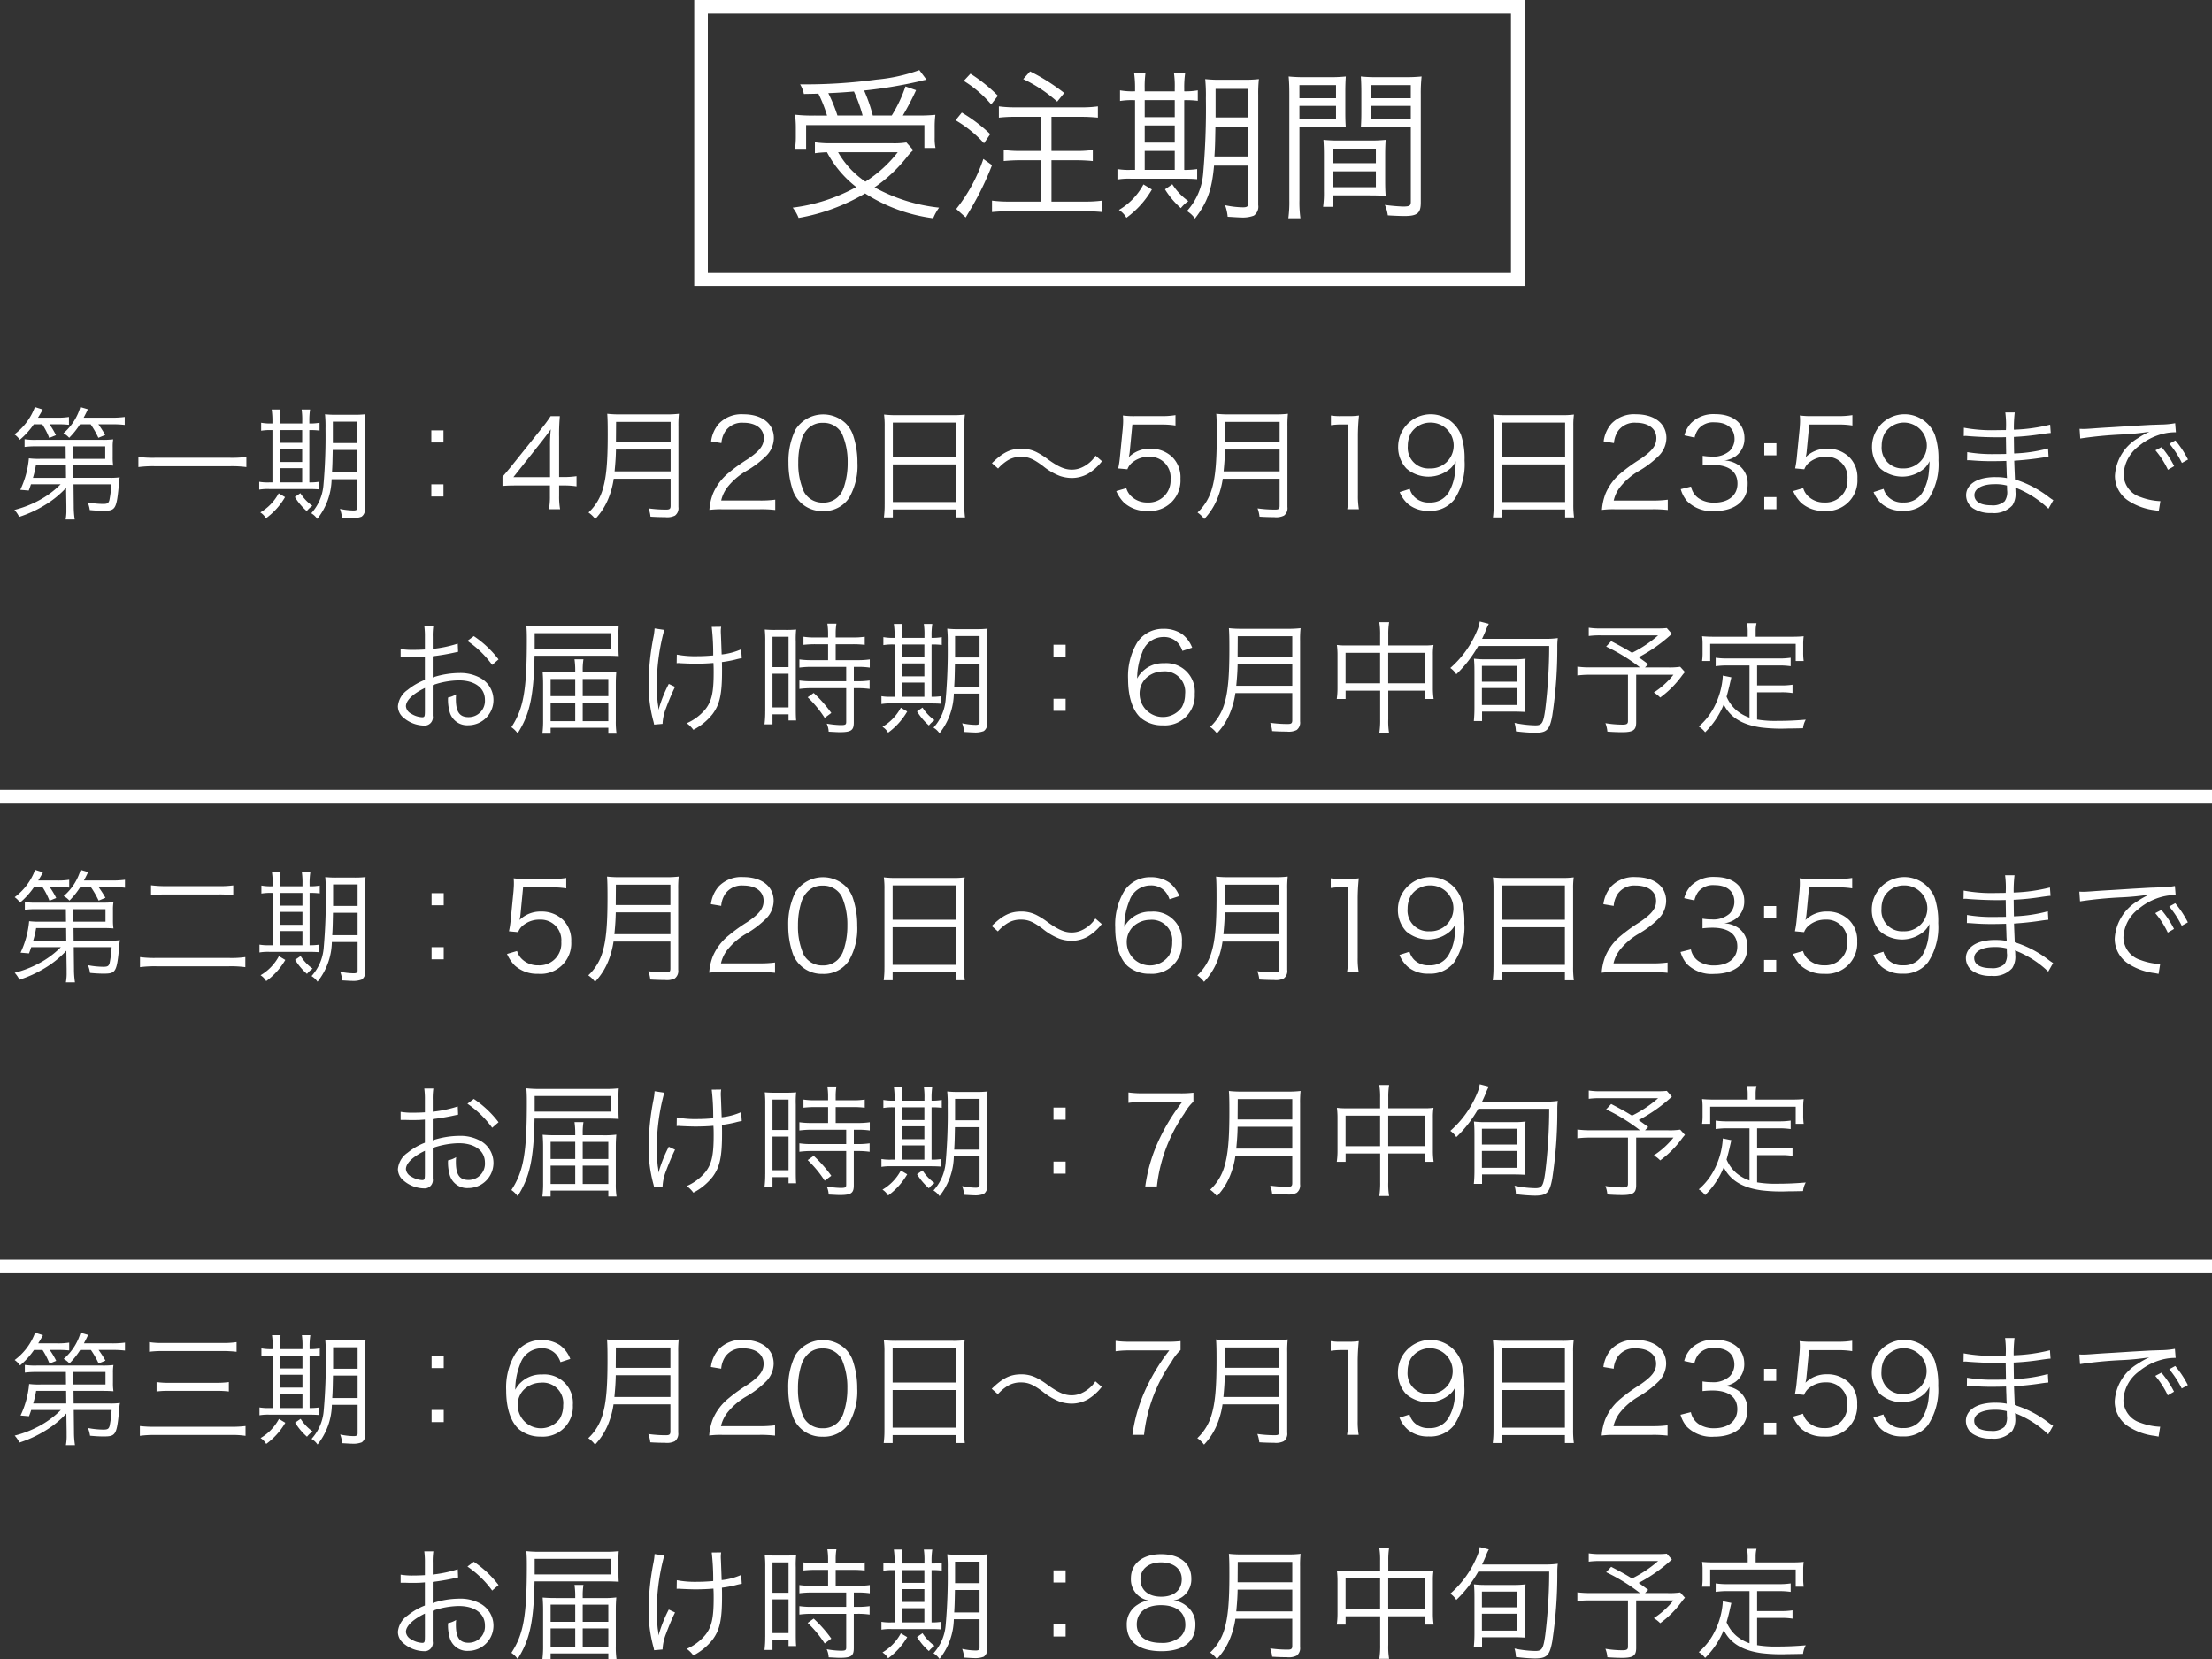 <svg id="kikan_sp.svg" xmlns="http://www.w3.org/2000/svg" width="325" height="243.781" viewBox="0 0 325 243.781">
  <rect x="0" y="0" width="325" height="243.781" fill="#333333" stroke="none"/>
  <defs>
    <style>
      .cls-1 {
        fill: #fff;
      }

      .cls-1, .cls-2 {
        fill-rule: evenodd;
      }

      .cls-2, .cls-3 {
        fill: none;
        stroke: #fff;
      }

      .cls-2 {
        stroke-width: 1px;
      }

      .cls-3 {
        stroke-width: 2px;
      }
    </style>
  </defs>
  <path id="第一期_4月20日_5月19日23:59まで_お届け時期_6月中旬予定" data-name="第一期：4月20日〜5月19日23:59まで お届け時期：6月中旬予定" class="cls-1" d="M142.253,134.789v0.522a7.289,7.289,0,0,1-.108,1.458h1.333a12.8,12.8,0,0,1-.144-1.98L143.3,131.6h5.563a17.157,17.157,0,0,1-.288,2.323c-0.126.45-.306,0.558-0.918,0.558a12.141,12.141,0,0,1-2.269-.234,4.955,4.955,0,0,1,.306,1.134c0.757,0.072,1.369.108,1.981,0.108,1.837,0,1.963-.216,2.323-4.2a4.816,4.816,0,0,1,.09-0.72,10.184,10.184,0,0,1-1.477.072H143.28l-0.018-1.855h4.195c0.738,0,1.206.018,1.675,0.054a7.662,7.662,0,0,1-.073-1.242v-1.477a6.275,6.275,0,0,1,.073-1.134,12.82,12.82,0,0,1-1.675.072h-9.6a10.083,10.083,0,0,1-1.746-.09v1.134a12.814,12.814,0,0,1,1.746-.09h4.285l0.018,1.837h-3.727a11.26,11.26,0,0,1-1.692-.072,13.555,13.555,0,0,1-1.261,4.627l1.243,0.108c0.162-.432.216-0.576,0.324-0.918h4.357a13.344,13.344,0,0,1-3.277,2.413,15.725,15.725,0,0,1-3.511,1.35,4.328,4.328,0,0,1,.7,1.026,17.239,17.239,0,0,0,3.673-1.674,14.3,14.3,0,0,0,3.223-2.593Zm0.991-6.932-0.018-1.837h4.735v1.837h-4.717Zm-1.063.936,0.018,1.855h-4.861a14.042,14.042,0,0,0,.432-1.855h4.411Zm-3.475-6.014a10.331,10.331,0,0,1,1.027,2l0.99-.4a11.012,11.012,0,0,0-.954-1.6h1.224a13.838,13.838,0,0,1,1.639.072V121.7a10.68,10.68,0,0,1-1.783.108h-2.773c0.324-.522.414-0.666,0.7-1.206l-1.152-.36a8.778,8.778,0,0,1-3.007,4.015,3.3,3.3,0,0,1,.792.792,11.2,11.2,0,0,0,2.053-2.269h1.242Zm7.113,0a13.436,13.436,0,0,1,1.134,1.981l1.008-.414a16.724,16.724,0,0,0-1.008-1.567h1.98a14.608,14.608,0,0,1,1.891.09V121.7a13.66,13.66,0,0,1-1.909.108h-4.123c0.324-.63.4-0.756,0.612-1.242l-1.1-.324a8.046,8.046,0,0,1-2.485,3.853,3.1,3.1,0,0,1,.847.666,11.383,11.383,0,0,0,1.584-1.981h1.567Zm22.879,4.79a15.662,15.662,0,0,1-2.377.126H155.23a16.422,16.422,0,0,1-2.395-.126v1.494a16.917,16.917,0,0,1,2.395-.126h11.091a16.137,16.137,0,0,1,2.377.126v-1.494Zm16.307,3.277v4.195c0,0.288-.144.4-0.576,0.4a9.936,9.936,0,0,1-1.98-.234,4.828,4.828,0,0,1,.288,1.278c0.972,0.054,1.17.072,1.422,0.072a3.506,3.506,0,0,0,1.459-.2,1.212,1.212,0,0,0,.486-1.17V123.049a14.274,14.274,0,0,1,.072-1.746,13.993,13.993,0,0,1-1.711.072h-2.484a14.518,14.518,0,0,1-1.729-.072,18.2,18.2,0,0,1,.072,2.124,81.048,81.048,0,0,1-.306,8.355,6.98,6.98,0,0,1-1.783,4.069,2.855,2.855,0,0,1,.883.828,9.657,9.657,0,0,0,2.106-5.833h3.781Zm0-4.3v3.295h-3.727c0.072-1.152.072-1.53,0.108-3.295h3.619Zm0-1.008h-3.6v-3.151h3.6v3.151Zm-12.477-2.881H172.42a7.569,7.569,0,0,1-1.549-.108v1.171a8.178,8.178,0,0,1,1.549-.09h0.108v7.688h-0.5a7.353,7.353,0,0,1-1.441-.09v1.152a7.562,7.562,0,0,1,1.459-.09h5.689c0.7,0,1.225.018,1.639,0.054v-1.116a8.863,8.863,0,0,1-1.423.09v-7.688a9.994,9.994,0,0,1,1.5.072v-1.153a7.683,7.683,0,0,1-1.5.108v-0.324a10.818,10.818,0,0,1,.108-1.728h-1.242a10.384,10.384,0,0,1,.09,1.71v0.342H173.59v-0.324a11.621,11.621,0,0,1,.09-1.728h-1.26a11.368,11.368,0,0,1,.108,1.71v0.342Zm1.062,8.661v-2.089H176.9v2.089H173.59Zm0-3.007v-1.891H176.9v1.891H173.59Zm0-2.809v-1.872H176.9V125.5H173.59Zm-0.144,7.418a7.16,7.16,0,0,1-2.7,2.809,2.516,2.516,0,0,1,.828.864,10.205,10.205,0,0,0,2.809-3.115Zm2.377,0.54a9.1,9.1,0,0,0,1.746,2.071,3.7,3.7,0,0,1,.829-0.774,6.628,6.628,0,0,1-1.765-1.855Zm21.835-9.794h-1.783v1.782h1.783v-1.782Zm0,9.722V131.6h-1.783v1.782h1.783Zm8.673-1.548c0.594-.054,1.134-0.072,2.143-0.072H213.3v1.548a10.449,10.449,0,0,1-.144,1.945h1.639a10.327,10.327,0,0,1-.144-1.945v-1.548h0.666a12.33,12.33,0,0,1,1.89.126V130.4a12.089,12.089,0,0,1-1.872.126H214.65v-5.906a29.865,29.865,0,0,1,.108-3.043h-1.351a20.306,20.306,0,0,1-1.35,1.836L207.5,129.1c-0.378.45-.792,0.954-1.17,1.387v1.35Zm6.986-1.3h-5.383l4.141-5.222c0.522-.666.972-1.26,1.35-1.8a21.918,21.918,0,0,0-.108,2.449v4.574Zm17.714,0.234v3.979c0,0.45-.144.558-0.666,0.558a18.04,18.04,0,0,1-2.575-.18,5.032,5.032,0,0,1,.288,1.224c0.81,0.054,1.566.072,2.161,0.072a2.6,2.6,0,0,0,1.44-.234,1.368,1.368,0,0,0,.5-1.26V123.085a15.75,15.75,0,0,1,.072-1.854,14.476,14.476,0,0,1-1.872.09h-6.77a15.3,15.3,0,0,1-1.891-.09c0.054,0.684.072,1.4,0.072,3.061,0,4-.2,6.212-0.7,7.922a7.548,7.548,0,0,1-2.125,3.529,4.164,4.164,0,0,1,.991.954,9.678,9.678,0,0,0,1.98-3.133,12.383,12.383,0,0,0,.738-2.79h8.355Zm-8.229-1.081c0.144-1.53.18-2.214,0.2-3.205h8.031v3.205H222.8Zm0.2-4.285v-0.432l0.018-2.557h8.013v2.989H223Zm21.187,9.849a20.248,20.248,0,0,1,2.215.108v-1.512a15.72,15.72,0,0,1-2.2.126h-5.743a5.042,5.042,0,0,1,1.026-2.089,9.811,9.811,0,0,1,2.593-2.215,14.207,14.207,0,0,0,3.061-2.322A3.761,3.761,0,0,0,246.2,124.8c0-2.125-1.747-3.493-4.465-3.493a4.6,4.6,0,0,0-3.619,1.386,4.891,4.891,0,0,0-1.135,2.593l1.513,0.252a3.642,3.642,0,0,1,.63-1.818,2.976,2.976,0,0,1,2.611-1.171c1.836,0,2.989.882,2.989,2.251,0,1.1-.595,1.89-2.377,3.1a24.4,24.4,0,0,0-2.755,1.98,7.914,7.914,0,0,0-2.341,3.1,8.283,8.283,0,0,0-.522,2.377,12.9,12.9,0,0,1,1.981-.09h5.473Zm9.216,0.27a4.4,4.4,0,0,0,3.817-1.89,9.394,9.394,0,0,0,1.26-5.2,12.4,12.4,0,0,0-.684-4.177,4.54,4.54,0,0,0-1.08-1.657,4.825,4.825,0,0,0-7.329.936,10.532,10.532,0,0,0-1.044,4.9,12.443,12.443,0,0,0,.684,4.159A4.517,4.517,0,0,0,253.4,135.527Zm0-12.964a3.041,3.041,0,0,1,2.826,1.639,10.182,10.182,0,0,1,.811,4.195,11.144,11.144,0,0,1-.559,3.637,3.544,3.544,0,0,1-.846,1.4,3,3,0,0,1-2.214.847,3.065,3.065,0,0,1-2.791-1.567,9.95,9.95,0,0,1-.847-4.285,11.17,11.17,0,0,1,.559-3.637,3.688,3.688,0,0,1,.81-1.315A2.931,2.931,0,0,1,253.4,122.563Zm9.071,11.992a13.835,13.835,0,0,1-.108,1.908h1.314v-1.17h9.291v1.17h1.314a13.76,13.76,0,0,1-.108-1.926V123a11.32,11.32,0,0,1,.09-1.656,13.058,13.058,0,0,1-1.854.09h-8.1a14.686,14.686,0,0,1-1.926-.09,12.612,12.612,0,0,1,.09,1.764v11.452Zm1.206-12.028h9.291v5.042H263.68v-5.042Zm0,6.14h9.291V134.2H263.68v-5.528Zm15.461,0.612a6.366,6.366,0,0,1,1.513-1.26,3.688,3.688,0,0,1,1.854-.468c1.1,0,1.819.306,3.241,1.368a9.017,9.017,0,0,0,2.5,1.459,5.681,5.681,0,0,0,1.711.288,4.852,4.852,0,0,0,2.376-.613,7.363,7.363,0,0,0,2.071-1.854l-0.936-.81a4.807,4.807,0,0,1-2.053,1.746,3.5,3.5,0,0,1-1.44.306c-1.027,0-1.945-.4-3.457-1.476a11.216,11.216,0,0,0-1.693-1.081,4.864,4.864,0,0,0-2.251-.522c-1.62,0-2.736.559-4.339,2.125Zm19.729-6.464H303.1a12.5,12.5,0,0,1,2.107.144v-1.53a11.835,11.835,0,0,1-2.107.144h-3.709a12.265,12.265,0,0,1-1.909-.09,7.2,7.2,0,0,1,.036.774c0,0.342-.018.558-0.054,1.08l-0.4,4.07a14.342,14.342,0,0,1-.27,1.854l1.351,0.126a2.309,2.309,0,0,1,.828-1.08,3.737,3.737,0,0,1,2.359-.756,3.021,3.021,0,0,1,3.151,3.277,3.215,3.215,0,0,1-3.368,3.439,3.345,3.345,0,0,1-2.556-1.063,2.732,2.732,0,0,1-.576-1.044l-1.477.432a5.6,5.6,0,0,0,1.134,1.693,4.873,4.873,0,0,0,3.439,1.224,4.491,4.491,0,0,0,4.862-4.753,4.179,4.179,0,0,0-1.206-3.169,4.517,4.517,0,0,0-3.241-1.225,4.372,4.372,0,0,0-3.151,1.243,5.171,5.171,0,0,0,.144-0.811Zm21.639,7.959v3.979c0,0.45-.144.558-0.666,0.558a18.04,18.04,0,0,1-2.575-.18,5.032,5.032,0,0,1,.288,1.224c0.81,0.054,1.566.072,2.16,0.072a2.6,2.6,0,0,0,1.441-.234,1.368,1.368,0,0,0,.5-1.26V123.085a15.75,15.75,0,0,1,.072-1.854,14.476,14.476,0,0,1-1.872.09H313.09a15.3,15.3,0,0,1-1.89-.09c0.054,0.684.072,1.4,0.072,3.061,0,4-.2,6.212-0.7,7.922a7.557,7.557,0,0,1-2.125,3.529,4.141,4.141,0,0,1,.99.954,9.665,9.665,0,0,0,1.981-3.133,12.383,12.383,0,0,0,.738-2.79h8.355Zm-8.229-1.081c0.144-1.53.18-2.214,0.2-3.205h8.031v3.205H312.28Zm0.2-4.285v-0.432l0.018-2.557h8.013v2.989h-8.031Zm15.57-2.5a10.88,10.88,0,0,1,1.566-.108h0.972v10.425a11.359,11.359,0,0,1-.144,2.035h1.711a11.489,11.489,0,0,1-.144-2.035v-8.75a29.537,29.537,0,0,1,.162-2.989,10.254,10.254,0,0,1-1.5.09h-1.134a8.717,8.717,0,0,1-1.494-.09v1.422Zm10.1,9.831a4.621,4.621,0,0,0,1.26,1.783,4.557,4.557,0,0,0,3.025.972,4.418,4.418,0,0,0,3.745-1.674,9.355,9.355,0,0,0,1.5-5.744,10.892,10.892,0,0,0-.522-3.745,4.786,4.786,0,0,0-9.237,1.71,4.6,4.6,0,0,0,1.224,3.241,4.949,4.949,0,0,0,6.518-.072,3.614,3.614,0,0,0,.72-1.008,20.217,20.217,0,0,1-.162,2.107,7.221,7.221,0,0,1-.774,2.3,3.106,3.106,0,0,1-2.9,1.657,2.93,2.93,0,0,1-2.268-.847,2.864,2.864,0,0,1-.649-1.152Zm4.393-3.475a3.036,3.036,0,0,1-3.2-3.313,3.8,3.8,0,0,1,.469-1.89,3.339,3.339,0,0,1,2.862-1.531A3.368,3.368,0,1,1,342.538,129.261Zm9.414,5.294a13.835,13.835,0,0,1-.108,1.908h1.314v-1.17h9.291v1.17h1.314a13.76,13.76,0,0,1-.108-1.926V123a11.32,11.32,0,0,1,.09-1.656,13.058,13.058,0,0,1-1.854.09h-8.1a14.686,14.686,0,0,1-1.926-.09,12.612,12.612,0,0,1,.09,1.764v11.452Zm1.206-12.028h9.291v5.042h-9.291v-5.042Zm0,6.14h9.291V134.2h-9.291v-5.528Zm22.159,6.59a20.261,20.261,0,0,1,2.215.108v-1.512a15.73,15.73,0,0,1-2.2.126h-5.744a5.056,5.056,0,0,1,1.027-2.089,9.811,9.811,0,0,1,2.593-2.215,14.189,14.189,0,0,0,3.06-2.322,3.758,3.758,0,0,0,1.063-2.557c0-2.125-1.747-3.493-4.466-3.493a4.6,4.6,0,0,0-3.619,1.386,4.9,4.9,0,0,0-1.134,2.593l1.512,0.252a3.651,3.651,0,0,1,.631-1.818,2.975,2.975,0,0,1,2.61-1.171c1.837,0,2.989.882,2.989,2.251,0,1.1-.594,1.89-2.376,3.1a24.4,24.4,0,0,0-2.755,1.98,7.9,7.9,0,0,0-2.341,3.1,8.283,8.283,0,0,0-.522,2.377,12.9,12.9,0,0,1,1.981-.09h5.473Zm4.12-2.953a4.682,4.682,0,0,0,.918,1.747,5.145,5.145,0,0,0,4.033,1.476c3.007,0,4.88-1.512,4.88-3.943a3.3,3.3,0,0,0-1.207-2.719,3.861,3.861,0,0,0-2.214-.774,3.7,3.7,0,0,0,1.692-.648,3.166,3.166,0,0,0,1.261-2.629c0-2.161-1.657-3.529-4.268-3.529a4.679,4.679,0,0,0-3.583,1.314,4.1,4.1,0,0,0-.972,1.8l1.494,0.324a3.435,3.435,0,0,1,.577-1.279,2.828,2.828,0,0,1,2.394-.954c1.819,0,2.9.9,2.9,2.449a2.479,2.479,0,0,1-.72,1.746,3.594,3.594,0,0,1-2.629.829,7.677,7.677,0,0,1-1.332-.108v1.422a12.622,12.622,0,0,1,1.44-.09c2.395,0,3.673.972,3.673,2.755,0,1.71-1.314,2.791-3.4,2.791a3.969,3.969,0,0,1-2.322-.648,2.72,2.72,0,0,1-1.1-1.711Zm14.058-6.752h-1.782v1.783H393.5v-1.783Zm0,9.7v-1.783h-1.782v1.783H393.5Zm4.824-12.442h4.232a12.488,12.488,0,0,1,2.106.144v-1.53a11.823,11.823,0,0,1-2.106.144h-3.709a12.249,12.249,0,0,1-1.909-.09,7.2,7.2,0,0,1,.036.774c0,0.342-.018.558-0.054,1.08l-0.4,4.07a14.342,14.342,0,0,1-.27,1.854l1.35,0.126a2.309,2.309,0,0,1,.828-1.08,3.741,3.741,0,0,1,2.359-.756,3.021,3.021,0,0,1,3.151,3.277,3.214,3.214,0,0,1-3.367,3.439,3.349,3.349,0,0,1-2.557-1.063,2.732,2.732,0,0,1-.576-1.044l-1.476.432a5.6,5.6,0,0,0,1.134,1.693,4.871,4.871,0,0,0,3.439,1.224,4.491,4.491,0,0,0,4.862-4.753,4.179,4.179,0,0,0-1.207-3.169,4.514,4.514,0,0,0-3.241-1.225,4.375,4.375,0,0,0-3.151,1.243,5.171,5.171,0,0,0,.144-0.811Zm9.45,9.921a4.621,4.621,0,0,0,1.26,1.783,4.556,4.556,0,0,0,3.025.972,4.42,4.42,0,0,0,3.745-1.674,9.362,9.362,0,0,0,1.5-5.744,10.89,10.89,0,0,0-.523-3.745,4.786,4.786,0,0,0-9.236,1.71,4.6,4.6,0,0,0,1.224,3.241,4.949,4.949,0,0,0,6.518-.072A3.614,3.614,0,0,0,416,128.2a20.217,20.217,0,0,1-.162,2.107,7.221,7.221,0,0,1-.774,2.3,3.107,3.107,0,0,1-2.9,1.657,2.932,2.932,0,0,1-2.269-.847,2.852,2.852,0,0,1-.648-1.152Zm4.393-3.475a3.036,3.036,0,0,1-3.2-3.313,3.813,3.813,0,0,1,.468-1.89,3.34,3.34,0,0,1,2.863-1.531A3.368,3.368,0,1,1,412.162,129.261Zm22.017,4.664a6.013,6.013,0,0,1-.612-0.415,15.763,15.763,0,0,0-5.024-2.628c-0.072-1.747-.072-1.747-0.108-2.755,1.333-.09,2.755-0.234,4-0.432,0.631-.09.811-0.108,1.045-0.126l-0.072-1.243a21.791,21.791,0,0,1-4.988.739c-0.018-.955-0.018-0.955-0.036-2.431a37.432,37.432,0,0,0,4.178-.432c0.936-.126.936-0.126,1.242-0.144l-0.09-1.225a25.439,25.439,0,0,1-5.33.739,20.1,20.1,0,0,1,.126-2.539h-1.386a14.1,14.1,0,0,1,.09,2.593c-0.594,0-1.206.018-1.567,0.018a22.356,22.356,0,0,1-4.609-.361l-0.018,1.225a1.471,1.471,0,0,1,.252-0.018,2.184,2.184,0,0,1,.324.018c1.621,0.126,3.079.18,4.394,0.18,0.414,0,.7,0,1.224-0.018l0.036,2.467c-0.5.018-1.134,0.018-1.6,0.018a22,22,0,0,1-4.123-.289l-0.018,1.189h0.144c0.108,0,.252,0,0.45.018,1.117,0.09,1.963.126,3.043,0.126,0.576,0,1.477-.018,2.125-0.036,0.018,0.468.018,0.81,0.036,1.044,0.018,0.522.018,0.9,0.036,1.063a1.434,1.434,0,0,0,.018.2,0.51,0.51,0,0,0,.018.216,8.009,8.009,0,0,0-1.621-.144,7.841,7.841,0,0,0-1.872.18c-1.585.36-2.521,1.3-2.521,2.484a2.354,2.354,0,0,0,.972,1.891,4.694,4.694,0,0,0,2.791.72,3.625,3.625,0,0,0,3.043-1.134,3.127,3.127,0,0,0,.45-1.963,5.175,5.175,0,0,0-.036-0.648c0.486,0.2.9,0.378,1.207,0.54a14.492,14.492,0,0,1,3.673,2.575Zm-6.788-1.459a2.361,2.361,0,0,1-.36,1.621,2.6,2.6,0,0,1-1.981.594c-1.566,0-2.466-.54-2.466-1.5s1.17-1.6,2.952-1.6a6.611,6.611,0,0,1,1.837.2Zm10.744-7.6a59.96,59.96,0,0,1,6.212-.594,36.863,36.863,0,0,0,3.961-.4,11.849,11.849,0,0,0-1.711.954,6.852,6.852,0,0,0-3.367,5.528,4.362,4.362,0,0,0,2,3.673,9.084,9.084,0,0,0,3.889,1.386c0.324,0.054.36,0.072,0.558,0.108l0.234-1.458h-0.18a9.21,9.21,0,0,1-2.7-.577,3.53,3.53,0,0,1-2.52-3.331A5.505,5.505,0,0,1,446.723,126a8.864,8.864,0,0,1,3.457-1.8,7.562,7.562,0,0,1,2.017-.252l-0.108-1.333a12.162,12.162,0,0,1-2.143.2l-1.026.036c-0.594.018-.828,0.036-3.043,0.162l-2.827.18c-2.214.126-2.322,0.144-3.331,0.216-0.558.036-.774,0.054-1.026,0.054-0.126,0-.306,0-0.648-0.018ZM449.19,126.6a12.69,12.69,0,0,1,1.837,2.863l0.918-.54a13.663,13.663,0,0,0-1.855-2.791Zm2.053-.972a14.25,14.25,0,0,1,1.836,2.827l0.9-.5a14.615,14.615,0,0,0-1.855-2.809ZM199.755,155a18.127,18.127,0,0,1-3.673.775v-1.729a10.294,10.294,0,0,1,.09-1.674h-1.333a11.957,11.957,0,0,1,.09,1.71v1.783c-0.54.036-1.242,0.054-1.728,0.054a10.214,10.214,0,0,1-1.837-.126v1.188H192.1c0.2,0.018.684,0.018,0.954,0.018,0.522,0,.828,0,1.152-0.018,0.558-.036.558-0.036,0.72-0.054v3.4a9.6,9.6,0,0,0-2.538,1.477,3.256,3.256,0,0,0-1.423,2.394,2.171,2.171,0,0,0,.829,1.693,4.754,4.754,0,0,0,2.97,1.152,1.213,1.213,0,0,0,1.315-1.44v-4.5a12.151,12.151,0,0,1,3.817-.7c2.359,0,3.853,1.1,3.853,2.863a2.39,2.39,0,0,1-2.413,2.539c-1.314,0-1.854-.775-1.854-2.647a5.346,5.346,0,0,1,.036-0.7,3.9,3.9,0,0,1-1.188.468,6.538,6.538,0,0,0,.216,2.034,2.655,2.655,0,0,0,2.772,2.035,3.7,3.7,0,0,0,1.819-6.914,6.1,6.1,0,0,0-3.187-.756,12.758,12.758,0,0,0-3.871.648v-3.115a31.649,31.649,0,0,0,3.187-.54c0.252-.054.324-0.072,0.54-0.108Zm-4.826,9.939c0,0.775-.054.883-0.414,0.883a3.362,3.362,0,0,1-1.6-.522,1.38,1.38,0,0,1-.774-1.081c0-.864,1.008-1.836,2.79-2.7v3.421Zm10.822-7.616a15.173,15.173,0,0,0-3.637-3.421l-0.937.7a14.751,14.751,0,0,1,3.637,3.529Zm12.364,1.909v-0.306a9.661,9.661,0,0,1,.108-1.621h-1.314a11.2,11.2,0,0,1,.108,1.639v0.288h-2.773c-0.864,0-1.333-.018-2.017-0.072,0.054,0.666.072,1.224,0.072,1.854v5.168a14.889,14.889,0,0,1-.108,2.052H213.4v-0.864h8.48v0.864h1.207a11.891,11.891,0,0,1-.109-1.89v-5.312c0-.756.018-1.188,0.073-1.89a13.817,13.817,0,0,1-1.981.09h-2.953Zm-1.1.972v2.521H213.4V160.2h3.619Zm1.1,0h3.763v2.521h-3.763V160.2Zm-1.1,3.493v2.7H213.4v-2.7h3.619Zm1.1,0h3.763v2.7h-3.763v-2.7Zm3.511-6.914c0.648,0,1.188.018,1.783,0.054-0.018-.306-0.036-0.612-0.036-1.314v-1.783a13.626,13.626,0,0,1,.036-1.4,14,14,0,0,1-1.873.09h-9.525a16.759,16.759,0,0,1-2.178-.09c0.054,0.63.072,1.134,0.072,2,0,7.491-.469,10.191-2.269,12.946a3.629,3.629,0,0,1,.918.9c1.783-2.79,2.359-5.419,2.485-11.4h10.587Zm-10.569-1.026v-2.287h11.217v2.287H211.057Zm20.863,2.124a1.78,1.78,0,0,1,.27-0.018,2.588,2.588,0,0,1,.324.018c0.648,0.036,1.674.072,2.179,0.072,0.792,0,1.836-.036,2.628-0.108,0.036,0.522.036,0.919,0.036,1.423,0,2.881-.288,4.195-1.206,5.365A7.367,7.367,0,0,1,233.4,166.7a4.176,4.176,0,0,1,.973.972,8.7,8.7,0,0,0,2.826-2.322c1.063-1.441,1.387-2.917,1.387-6.338,0-.522,0-0.811-0.018-1.3a17.168,17.168,0,0,0,1.962-.36,9.165,9.165,0,0,1,.955-0.216l-0.09-1.3a9.516,9.516,0,0,1-2.863.756c-0.09-2.5-.09-2.5-0.108-2.917-0.018-.324-0.018-0.414-0.018-0.54a4.23,4.23,0,0,1,.054-0.612l-1.387.018a34.719,34.719,0,0,1,.216,4.2c-0.9.072-1.566,0.108-2.286,0.108a14.572,14.572,0,0,1-3.061-.234Zm-3.241-5.113a9.146,9.146,0,0,1-.162,1.242,37.018,37.018,0,0,0-.72,6.932,20.5,20.5,0,0,0,.666,5.33,4.787,4.787,0,0,1,.144.63l1.242-.108a7.036,7.036,0,0,1,.5-2.287c0.36-.972.811-2.088,1.333-3.151l-0.919-.432a19.7,19.7,0,0,0-1.512,3.817,6.267,6.267,0,0,0-.108-0.972c-0.072-.612-0.144-1.944-0.144-2.935a31.136,31.136,0,0,1,1.1-7.85Zm25.49,2.323v2.34h-2.4a11.946,11.946,0,0,1-1.818-.108v1.207a13.154,13.154,0,0,1,1.818-.108h5.06v2.106h-5.06a11.467,11.467,0,0,1-1.818-.108v1.242a13.435,13.435,0,0,1,1.8-.108h5.078v4.952c0,0.4-.126.468-0.81,0.468a13.065,13.065,0,0,1-2.053-.216,3.2,3.2,0,0,1,.288,1.188c1.044,0.054,1.332.072,1.621,0.072,1.674,0,2.07-.27,2.07-1.422v-5.042h0.558a11.99,11.99,0,0,1,1.765.108v-1.242a11.017,11.017,0,0,1-1.765.108H257.95v-2.106h0.594a11.56,11.56,0,0,1,1.747.108v-1.207a11.79,11.79,0,0,1-1.819.108h-3.187v-2.34h2.557a14.874,14.874,0,0,1,1.711.09v-1.189a10.894,10.894,0,0,1-1.711.108h-2.557v-0.576a8.766,8.766,0,0,1,.108-1.458h-1.332a9.242,9.242,0,0,1,.108,1.458V154.1H252.26a10.568,10.568,0,0,1-1.71-.108v1.189a15.689,15.689,0,0,1,1.728-.09h1.891Zm-9.237,9.866a14.4,14.4,0,0,1-.108,1.909H246v-1.476h2.358v0.9h1.117c-0.036-.4-0.054-0.864-0.054-1.729v-9.867a13.336,13.336,0,0,1,.054-1.764,15.492,15.492,0,0,1-1.621.054h-1.332a16.159,16.159,0,0,1-1.657-.054,14.9,14.9,0,0,1,.072,1.728v10.3ZM246,153.991h2.358v4.466H246v-4.466Zm0,5.438h2.358v4.951H246v-4.951Zm8.642,5.762a19.28,19.28,0,0,0-2.593-2.935l-0.882.63a16.314,16.314,0,0,1,2.5,3.025Zm21.781-2.845v4.195c0,0.288-.144.4-0.576,0.4a9.936,9.936,0,0,1-1.98-.234,4.828,4.828,0,0,1,.288,1.278c0.972,0.054,1.17.072,1.422,0.072a3.509,3.509,0,0,0,1.459-.2,1.212,1.212,0,0,0,.486-1.17V154.549a14.274,14.274,0,0,1,.072-1.746,14,14,0,0,1-1.711.072h-2.485a14.51,14.51,0,0,1-1.728-.072,18.2,18.2,0,0,1,.072,2.124,81.048,81.048,0,0,1-.306,8.355,6.98,6.98,0,0,1-1.783,4.069,2.877,2.877,0,0,1,.883.828,9.657,9.657,0,0,0,2.106-5.833h3.781Zm0-4.3v3.295h-3.727c0.072-1.152.072-1.53,0.108-3.295h3.619Zm0-1.008h-3.6v-3.151h3.6v3.151Zm-12.477-2.881h-0.108a7.569,7.569,0,0,1-1.549-.108v1.171a8.171,8.171,0,0,1,1.549-.09h0.108v7.688h-0.5a7.348,7.348,0,0,1-1.44-.09v1.152a7.557,7.557,0,0,1,1.458-.09h5.69c0.7,0,1.225.018,1.639,0.054v-1.116a8.872,8.872,0,0,1-1.423.09v-7.688a10,10,0,0,1,1.5.072v-1.153a7.69,7.69,0,0,1-1.5.108v-0.324a10.818,10.818,0,0,1,.108-1.728h-1.242a10.384,10.384,0,0,1,.09,1.71v0.342H265v-0.324a11.621,11.621,0,0,1,.09-1.728h-1.26a11.368,11.368,0,0,1,.108,1.71v0.342ZM265,162.814v-2.089h3.313v2.089H265Zm0-3.007v-1.891h3.313v1.891H265ZM265,157v-1.872h3.313V157H265Zm-0.144,7.418a7.167,7.167,0,0,1-2.7,2.809,2.516,2.516,0,0,1,.828.864,10.205,10.205,0,0,0,2.809-3.115Zm2.377,0.54a9.1,9.1,0,0,0,1.746,2.071,3.719,3.719,0,0,1,.828-0.774,6.638,6.638,0,0,1-1.764-1.855Zm21.835-9.794h-1.783v1.782h1.783v-1.782Zm0,9.722V163.1h-1.783v1.782h1.783Zm18.594-9.29a4.562,4.562,0,0,0-1.513-2.017,4.767,4.767,0,0,0-2.736-.756,4.525,4.525,0,0,0-3.8,1.962,9.609,9.609,0,0,0-1.368,5.438c0,2.557.648,4.573,1.819,5.654a4.838,4.838,0,0,0,3.259,1.134,4.4,4.4,0,0,0,4.717-4.627,4.186,4.186,0,0,0-4.519-4.5,4.276,4.276,0,0,0-3.043,1.1,3.792,3.792,0,0,0-.9,1.152,10.147,10.147,0,0,1,.757-3.871,3.285,3.285,0,0,1,3.115-2.233,2.745,2.745,0,0,1,2.142.9,3.443,3.443,0,0,1,.63,1.135Zm-1.044,6.824a3.874,3.874,0,0,1-.469,1.908,3.413,3.413,0,0,1-6.211-1.926,3.151,3.151,0,0,1,.9-2.287,3.642,3.642,0,0,1,2.485-1.026A3.007,3.007,0,0,1,306.621,162.418Zm15.751-.144v3.979c0,0.45-.144.558-0.666,0.558a18.04,18.04,0,0,1-2.575-.18,5.032,5.032,0,0,1,.288,1.224c0.81,0.054,1.566.072,2.16,0.072a2.6,2.6,0,0,0,1.441-.234,1.368,1.368,0,0,0,.5-1.26V154.585a15.75,15.75,0,0,1,.072-1.854,14.476,14.476,0,0,1-1.872.09h-6.77a15.3,15.3,0,0,1-1.891-.09c0.054,0.684.072,1.4,0.072,3.061,0,4-.2,6.212-0.7,7.922a7.557,7.557,0,0,1-2.125,3.529,4.141,4.141,0,0,1,.99.954,9.665,9.665,0,0,0,1.981-3.133,12.383,12.383,0,0,0,.738-2.79h8.355Zm-8.229-1.081c0.144-1.53.18-2.214,0.2-3.205h8.031v3.205h-8.229Zm0.2-4.285v-0.432l0.018-2.557h8.013v2.989h-8.031Zm20.935-1.638h-5a9.858,9.858,0,0,1-1.351-.072,11.347,11.347,0,0,1,.09,1.422v4.915a11.4,11.4,0,0,1-.108,1.6h1.3v-1.224h5.077v4.2a12.4,12.4,0,0,1-.126,2.052h1.441a10.162,10.162,0,0,1-.126-2.052v-4.2h5.365v1.224h1.3a11.4,11.4,0,0,1-.108-1.6V156.62a8.591,8.591,0,0,1,.09-1.422,9.649,9.649,0,0,1-1.369.072h-5.275v-1.585a10.736,10.736,0,0,1,.126-1.836H335.15a10.371,10.371,0,0,1,.126,1.872v1.549Zm0,1.08v4.483H330.2V156.35h5.077Zm1.189,4.483V156.35h5.365v4.483h-5.365Zm23.653-5.491a77.388,77.388,0,0,1-.576,9.29c-0.288,2.071-.486,2.377-1.458,2.377a15.68,15.68,0,0,1-3.061-.36,4.8,4.8,0,0,1,.2,1.242,25.251,25.251,0,0,0,2.755.216c1.782,0,2.2-.4,2.592-2.52a65.449,65.449,0,0,0,.739-10.155,9.585,9.585,0,0,1,.072-1.243,12.531,12.531,0,0,1-1.927.108h-9.2c0.234-.486.45-0.972,0.648-1.494a6.354,6.354,0,0,1,.343-0.72l-1.333-.342a4.848,4.848,0,0,1-.36,1.278,14.771,14.771,0,0,1-3.961,5.564,3.28,3.28,0,0,1,.882.918,18.021,18.021,0,0,0,3.223-4.159h10.425Zm-3.565,3.817c0-.666.036-1.405,0.09-1.945a12.7,12.7,0,0,1-1.728.09h-4.106a12.976,12.976,0,0,1-1.746-.09c0.054,0.63.072,1.08,0.072,1.891v5.4c0,0.667-.036,1.369-0.09,1.873h1.206v-1.387h4.61c0.63,0,1.152.018,1.764,0.054-0.054-.594-0.072-1.08-0.072-1.62v-4.267Zm-6.32-.883h5.2V160.6h-5.2v-2.323Zm0,3.259h5.2v2.485h-5.2v-2.485Zm27.165-8.822a12.122,12.122,0,0,1-1.332.054h-8.247a10.75,10.75,0,0,1-1.89-.108v1.224a12.016,12.016,0,0,1,1.854-.09h8.337a17.567,17.567,0,0,1-3.836,2.557c-0.864-.54-1.476-0.882-3.06-1.711l-0.739.793a26.815,26.815,0,0,1,4.97,3.061h-7.2a13.346,13.346,0,0,1-2-.109v1.3a13.537,13.537,0,0,1,1.855-.108h5.581v6.806c0,0.4-.18.522-0.792,0.522a15.2,15.2,0,0,1-2.521-.216,4.508,4.508,0,0,1,.288,1.242c0.613,0.054,1.567.09,2.125,0.09,1.675,0,2.107-.306,2.107-1.458v-6.986h5.473a12.235,12.235,0,0,1-2.881,2.611,4.419,4.419,0,0,1,.937.738,14.545,14.545,0,0,0,3.151-3.151,6.687,6.687,0,0,1,.486-0.594l-0.7-.775a10.621,10.621,0,0,1-1.909.091h-3.259l0.468-.469c-0.684-.522-0.9-0.666-1.4-1.026a22.737,22.737,0,0,0,4.879-3.439Zm12.148,13.162a6.032,6.032,0,0,1-1.944-1.1,5.507,5.507,0,0,1-1.423-1.98c0.126-.432.4-1.477,0.486-1.909l0.216-.936-1.26-.252v0.18a11.389,11.389,0,0,1-1.1,4.105,9.578,9.578,0,0,1-2.431,3.2,3.34,3.34,0,0,1,.936.846,12.157,12.157,0,0,0,2.737-4.087c0.954,1.909,2.719,2.989,5.528,3.385a24.406,24.406,0,0,0,3.943.144c0.486,0,.612,0,2.179-0.036a3.334,3.334,0,0,1,.4-1.26c-1.513.126-2.755,0.18-4.214,0.18a16.135,16.135,0,0,1-2.934-.2v-4h3.475a9.613,9.613,0,0,1,1.728.108v-1.225a10.818,10.818,0,0,1-1.728.108h-3.475v-2.935h3.151a11.747,11.747,0,0,1,1.782.108v-1.242a11.584,11.584,0,0,1-1.782.108h-7.455a11.584,11.584,0,0,1-1.782-.108v1.242a12.252,12.252,0,0,1,1.782-.108h3.187v7.653Zm-0.27-11.884H384.4c-0.72,0-1.243-.018-1.819-0.072a8.145,8.145,0,0,1,.072,1.225v1.134a8.6,8.6,0,0,1-.072,1.278h1.189v-2.521h12.567v2.521h1.171a8.6,8.6,0,0,1-.072-1.278v-1.134a8.145,8.145,0,0,1,.072-1.225c-0.577.054-1.1,0.072-1.8,0.072h-5.257v-0.882a4.718,4.718,0,0,1,.126-1.116h-1.4a6.193,6.193,0,0,1,.108,1.134v0.864Z" transform="translate(-132.5 -60.438)"/>
  <path id="第二期_5月20日_6月19日23:59まで_お届け時期_7月中旬予定" data-name="第二期：5月20日〜6月19日23:59まで お届け時期：7月中旬予定" class="cls-1" d="M142.29,202.789v0.522a7.289,7.289,0,0,1-.108,1.458h1.332a12.8,12.8,0,0,1-.144-1.98l-0.036-3.187H148.9a16.933,16.933,0,0,1-.289,2.323c-0.126.45-.306,0.558-0.918,0.558a12.122,12.122,0,0,1-2.268-.234,4.955,4.955,0,0,1,.306,1.134c0.756,0.072,1.368.108,1.98,0.108,1.837,0,1.963-.216,2.323-4.2a4.816,4.816,0,0,1,.09-0.72,10.184,10.184,0,0,1-1.477.072h-5.329l-0.018-1.855h4.195c0.738,0,1.207.018,1.675,0.054a7.8,7.8,0,0,1-.072-1.242v-1.477a6.384,6.384,0,0,1,.072-1.134,12.81,12.81,0,0,1-1.675.072h-9.6a10.083,10.083,0,0,1-1.746-.09v1.134a12.814,12.814,0,0,1,1.746-.09h4.286l0.018,1.837h-3.728a11.26,11.26,0,0,1-1.692-.072,13.574,13.574,0,0,1-1.26,4.627l1.242,0.108c0.162-.432.216-0.576,0.324-0.918h4.357a13.344,13.344,0,0,1-3.277,2.413,15.725,15.725,0,0,1-3.511,1.35,4.363,4.363,0,0,1,.7,1.026,17.285,17.285,0,0,0,3.673-1.674,14.345,14.345,0,0,0,3.223-2.593Zm0.99-6.932-0.018-1.837H148v1.837H143.28Zm-1.062.936,0.018,1.855h-4.862a14.042,14.042,0,0,0,.432-1.855h4.412Zm-3.475-6.014a10.386,10.386,0,0,1,1.026,2l0.99-.4a11.012,11.012,0,0,0-.954-1.6h1.224a13.827,13.827,0,0,1,1.639.072V189.7a10.672,10.672,0,0,1-1.783.108h-2.773c0.324-.522.414-0.666,0.7-1.206l-1.153-.36a8.778,8.778,0,0,1-3.007,4.015,3.322,3.322,0,0,1,.793.792,11.228,11.228,0,0,0,2.052-2.269h1.243Zm7.112,0a13.436,13.436,0,0,1,1.134,1.981l1.008-.414a16.724,16.724,0,0,0-1.008-1.567h1.981a14.6,14.6,0,0,1,1.89.09V189.7a13.655,13.655,0,0,1-1.908.108h-4.124c0.324-.63.4-0.756,0.613-1.242l-1.1-.324a8.046,8.046,0,0,1-2.485,3.853,3.071,3.071,0,0,1,.847.666,11.383,11.383,0,0,0,1.584-1.981h1.567Zm8.835,1.189a19.026,19.026,0,0,1,2.323-.108h7.4a16.517,16.517,0,0,1,2.359.108v-1.441a15.5,15.5,0,0,1-2.359.108h-7.4a16.292,16.292,0,0,1-2.323-.126v1.459Zm13.846,9.092a13.825,13.825,0,0,1-2.4.126H155.446a15.37,15.37,0,0,1-2.377-.126v1.477a16.76,16.76,0,0,1,2.4-.126h10.677a16.413,16.413,0,0,1,2.4.126V201.06Zm16.506-2.214v4.195c0,0.288-.144.4-0.577,0.4a9.936,9.936,0,0,1-1.98-.234,4.828,4.828,0,0,1,.288,1.278c0.972,0.054,1.17.072,1.422,0.072a3.5,3.5,0,0,0,1.459-.2,1.212,1.212,0,0,0,.486-1.17V191.049a14.274,14.274,0,0,1,.072-1.746,13.993,13.993,0,0,1-1.711.072h-2.484a14.518,14.518,0,0,1-1.729-.072,18.2,18.2,0,0,1,.072,2.124,81.048,81.048,0,0,1-.306,8.355,6.985,6.985,0,0,1-1.782,4.069,2.864,2.864,0,0,1,.882.828,9.657,9.657,0,0,0,2.106-5.833h3.782Zm0-4.3v3.295h-3.728c0.073-1.152.073-1.53,0.109-3.295h3.619Zm0-1.008h-3.6v-3.151h3.6v3.151Zm-12.478-2.881h-0.108a7.576,7.576,0,0,1-1.549-.108v1.171a8.178,8.178,0,0,1,1.549-.09h0.108v7.688h-0.5a7.359,7.359,0,0,1-1.441-.09v1.152a7.568,7.568,0,0,1,1.459-.09h5.689c0.7,0,1.225.018,1.639,0.054v-1.116a8.858,8.858,0,0,1-1.422.09v-7.688a9.987,9.987,0,0,1,1.494.072v-1.153a7.678,7.678,0,0,1-1.494.108v-0.324a10.818,10.818,0,0,1,.108-1.728h-1.243a10.384,10.384,0,0,1,.09,1.71v0.342h-3.313v-0.324a11.621,11.621,0,0,1,.09-1.728h-1.26a11.368,11.368,0,0,1,.108,1.71v0.342Zm1.062,8.661v-2.089h3.313v2.089h-3.313Zm0-3.007v-1.891h3.313v1.891h-3.313Zm0-2.809v-1.872h3.313V193.5h-3.313Zm-0.144,7.418a7.16,7.16,0,0,1-2.7,2.809,2.519,2.519,0,0,1,.829.864,10.215,10.215,0,0,0,2.808-3.115Zm2.377,0.54a9.1,9.1,0,0,0,1.746,2.071,3.723,3.723,0,0,1,.829-0.774,6.628,6.628,0,0,1-1.765-1.855Zm21.835-9.794h-1.783v1.782h1.783v-1.782Zm0,9.722V199.6h-1.783v1.782h1.783Zm11.662-10.569h4.231a12.492,12.492,0,0,1,2.107.144v-1.53a11.828,11.828,0,0,1-2.107.144h-3.709a12.242,12.242,0,0,1-1.908-.09,7.2,7.2,0,0,1,.036.774c0,0.342-.018.558-0.054,1.08l-0.4,4.07a14.342,14.342,0,0,1-.27,1.854l1.35,0.126a2.309,2.309,0,0,1,.828-1.08,3.739,3.739,0,0,1,2.359-.756,3.021,3.021,0,0,1,3.151,3.277,3.214,3.214,0,0,1-3.367,3.439,3.346,3.346,0,0,1-2.557-1.063,2.732,2.732,0,0,1-.576-1.044l-1.477.432a5.622,5.622,0,0,0,1.135,1.693,4.869,4.869,0,0,0,3.439,1.224,4.49,4.49,0,0,0,4.861-4.753,4.179,4.179,0,0,0-1.206-3.169,4.515,4.515,0,0,0-3.241-1.225,4.374,4.374,0,0,0-3.151,1.243,5.171,5.171,0,0,0,.144-0.811ZM231,198.774v3.979c0,0.45-.144.558-0.666,0.558a18.05,18.05,0,0,1-2.575-.18,5.032,5.032,0,0,1,.288,1.224c0.81,0.054,1.567.072,2.161,0.072a2.6,2.6,0,0,0,1.44-.234,1.368,1.368,0,0,0,.5-1.26V191.085a15.75,15.75,0,0,1,.072-1.854,14.476,14.476,0,0,1-1.872.09h-6.77a15.313,15.313,0,0,1-1.891-.09c0.054,0.684.072,1.4,0.072,3.061,0,4-.2,6.212-0.7,7.922a7.548,7.548,0,0,1-2.125,3.529,4.127,4.127,0,0,1,.991.954,9.678,9.678,0,0,0,1.98-3.133,12.435,12.435,0,0,0,.739-2.79H231Zm-8.228-1.081c0.144-1.53.18-2.214,0.2-3.205H231v3.205h-8.228Zm0.2-4.285v-0.432l0.018-2.557H231v2.989h-8.03Zm21.187,9.849a20.242,20.242,0,0,1,2.214.108v-1.512a15.715,15.715,0,0,1-2.2.126h-5.744a5.042,5.042,0,0,1,1.026-2.089,9.828,9.828,0,0,1,2.593-2.215,14.178,14.178,0,0,0,3.061-2.322,3.761,3.761,0,0,0,1.062-2.557c0-2.125-1.746-3.493-4.465-3.493a4.6,4.6,0,0,0-3.619,1.386,4.9,4.9,0,0,0-1.135,2.593l1.513,0.252a3.642,3.642,0,0,1,.63-1.818,2.976,2.976,0,0,1,2.611-1.171c1.836,0,2.989.882,2.989,2.251,0,1.1-.594,1.89-2.377,3.1a24.4,24.4,0,0,0-2.755,1.98,7.924,7.924,0,0,0-2.341,3.1,8.283,8.283,0,0,0-.522,2.377,12.915,12.915,0,0,1,1.981-.09h5.474Zm9.215,0.27a4.4,4.4,0,0,0,3.817-1.89,9.394,9.394,0,0,0,1.26-5.2,12.4,12.4,0,0,0-.684-4.177,4.54,4.54,0,0,0-1.08-1.657,4.824,4.824,0,0,0-7.328.936,10.518,10.518,0,0,0-1.045,4.9,12.443,12.443,0,0,0,.684,4.159A4.517,4.517,0,0,0,253.367,203.527Zm0-12.964a3.043,3.043,0,0,1,2.827,1.639A10.2,10.2,0,0,1,257,196.4a11.17,11.17,0,0,1-.558,3.637,3.535,3.535,0,0,1-.847,1.4,3,3,0,0,1-2.214.847,3.065,3.065,0,0,1-2.791-1.567,9.951,9.951,0,0,1-.846-4.285,11.17,11.17,0,0,1,.558-3.637,3.688,3.688,0,0,1,.81-1.315A2.931,2.931,0,0,1,253.367,190.563Zm9.071,11.992a13.835,13.835,0,0,1-.108,1.908h1.314v-1.17h9.291v1.17h1.314a13.76,13.76,0,0,1-.108-1.926V191a11.32,11.32,0,0,1,.09-1.656,13.058,13.058,0,0,1-1.854.09h-8.1a14.686,14.686,0,0,1-1.926-.09,12.612,12.612,0,0,1,.09,1.764v11.452Zm1.206-12.028h9.291v5.042h-9.291v-5.042Zm0,6.14h9.291V202.2h-9.291v-5.528Zm15.461,0.612a6.366,6.366,0,0,1,1.513-1.26,3.688,3.688,0,0,1,1.854-.468c1.1,0,1.819.306,3.241,1.368a9.017,9.017,0,0,0,2.5,1.459,5.686,5.686,0,0,0,1.711.288,4.852,4.852,0,0,0,2.376-.613,7.349,7.349,0,0,0,2.071-1.854l-0.936-.81a4.8,4.8,0,0,1-2.053,1.746,3.5,3.5,0,0,1-1.44.306c-1.027,0-1.945-.4-3.457-1.476a11.216,11.216,0,0,0-1.693-1.081,4.863,4.863,0,0,0-2.25-.522c-1.621,0-2.737.559-4.34,2.125Zm26.661-5.185a4.568,4.568,0,0,0-1.512-2.017,4.773,4.773,0,0,0-2.737-.756,4.522,4.522,0,0,0-3.8,1.962,9.6,9.6,0,0,0-1.369,5.438c0,2.557.648,4.573,1.819,5.654a4.838,4.838,0,0,0,3.259,1.134,4.4,4.4,0,0,0,4.717-4.627,4.185,4.185,0,0,0-4.519-4.5,4.276,4.276,0,0,0-3.043,1.1,3.775,3.775,0,0,0-.9,1.152,10.131,10.131,0,0,1,.756-3.871,3.285,3.285,0,0,1,3.115-2.233,2.745,2.745,0,0,1,2.142.9,3.425,3.425,0,0,1,.631,1.135Zm-1.044,6.824a3.884,3.884,0,0,1-.468,1.908,3.414,3.414,0,0,1-6.212-1.926,3.151,3.151,0,0,1,.9-2.287,3.644,3.644,0,0,1,2.485-1.026A3.007,3.007,0,0,1,304.722,198.918Zm15.751-.144v3.979c0,0.45-.144.558-0.666,0.558a18.04,18.04,0,0,1-2.575-.18,5.032,5.032,0,0,1,.288,1.224c0.81,0.054,1.566.072,2.161,0.072a2.6,2.6,0,0,0,1.44-.234,1.368,1.368,0,0,0,.5-1.26V191.085a15.75,15.75,0,0,1,.072-1.854,14.476,14.476,0,0,1-1.872.09h-6.77a15.3,15.3,0,0,1-1.891-.09c0.054,0.684.072,1.4,0.072,3.061,0,4-.2,6.212-0.7,7.922a7.548,7.548,0,0,1-2.125,3.529,4.164,4.164,0,0,1,.991.954,9.678,9.678,0,0,0,1.98-3.133,12.383,12.383,0,0,0,.738-2.79h8.355Zm-8.229-1.081c0.144-1.53.18-2.214,0.2-3.205h8.031v3.205h-8.229Zm0.2-4.285v-0.432l0.018-2.557h8.013v2.989h-8.031Zm15.57-2.5a10.88,10.88,0,0,1,1.566-.108h0.973v10.425a11.26,11.26,0,0,1-.145,2.035h1.711a11.489,11.489,0,0,1-.144-2.035v-8.75a29.537,29.537,0,0,1,.162-2.989,10.249,10.249,0,0,1-1.494.09h-1.135a8.717,8.717,0,0,1-1.494-.09v1.422Zm10.1,9.831a4.611,4.611,0,0,0,1.261,1.783,4.553,4.553,0,0,0,3.024.972,4.422,4.422,0,0,0,3.746-1.674,9.362,9.362,0,0,0,1.494-5.744,10.892,10.892,0,0,0-.522-3.745,4.786,4.786,0,0,0-9.237,1.71,4.591,4.591,0,0,0,1.225,3.241,4.947,4.947,0,0,0,6.517-.072,3.6,3.6,0,0,0,.721-1.008,20.217,20.217,0,0,1-.162,2.107,7.221,7.221,0,0,1-.775,2.3,3.105,3.105,0,0,1-2.9,1.657,2.931,2.931,0,0,1-2.269-.847,2.852,2.852,0,0,1-.648-1.152Zm4.394-3.475a3.036,3.036,0,0,1-3.2-3.313,3.813,3.813,0,0,1,.468-1.89,3.339,3.339,0,0,1,2.863-1.531A3.368,3.368,0,1,1,342.5,197.261Zm9.413,5.294a13.835,13.835,0,0,1-.108,1.908h1.314v-1.17h9.291v1.17h1.314a13.76,13.76,0,0,1-.108-1.926V191a11.32,11.32,0,0,1,.09-1.656,13.058,13.058,0,0,1-1.854.09h-8.1a14.686,14.686,0,0,1-1.926-.09,12.612,12.612,0,0,1,.09,1.764v11.452Zm1.206-12.028h9.291v5.042h-9.291v-5.042Zm0,6.14h9.291V202.2h-9.291v-5.528Zm22.159,6.59a20.248,20.248,0,0,1,2.215.108v-1.512a15.72,15.72,0,0,1-2.2.126h-5.743a5.042,5.042,0,0,1,1.026-2.089,9.811,9.811,0,0,1,2.593-2.215,14.236,14.236,0,0,0,3.061-2.322A3.761,3.761,0,0,0,377.3,192.8c0-2.125-1.747-3.493-4.465-3.493a4.6,4.6,0,0,0-3.619,1.386,4.891,4.891,0,0,0-1.135,2.593l1.513,0.252a3.642,3.642,0,0,1,.63-1.818,2.976,2.976,0,0,1,2.611-1.171c1.836,0,2.989.882,2.989,2.251,0,1.1-.6,1.89-2.377,3.1a24.4,24.4,0,0,0-2.755,1.98,7.914,7.914,0,0,0-2.341,3.1,8.283,8.283,0,0,0-.522,2.377,12.9,12.9,0,0,1,1.981-.09h5.473Zm4.12-2.953a4.682,4.682,0,0,0,.918,1.747,5.146,5.146,0,0,0,4.033,1.476c3.007,0,4.88-1.512,4.88-3.943a3.3,3.3,0,0,0-1.206-2.719,3.867,3.867,0,0,0-2.215-.774,3.7,3.7,0,0,0,1.692-.648,3.163,3.163,0,0,0,1.261-2.629c0-2.161-1.657-3.529-4.267-3.529a4.68,4.68,0,0,0-3.584,1.314,4.1,4.1,0,0,0-.972,1.8l1.5,0.324a3.42,3.42,0,0,1,.576-1.279,2.829,2.829,0,0,1,2.395-.954c1.818,0,2.9.9,2.9,2.449a2.479,2.479,0,0,1-.72,1.746,3.594,3.594,0,0,1-2.629.829,7.677,7.677,0,0,1-1.332-.108v1.422a12.622,12.622,0,0,1,1.44-.09c2.395,0,3.674.972,3.674,2.755,0,1.71-1.315,2.791-3.4,2.791a3.969,3.969,0,0,1-2.322-.648,2.728,2.728,0,0,1-1.1-1.711Zm14.059-6.752h-1.783v1.783h1.783v-1.783Zm0,9.705v-1.783h-1.783v1.783h1.783Zm4.824-12.442h4.231a12.508,12.508,0,0,1,2.107.144v-1.53a11.842,11.842,0,0,1-2.107.144h-3.709a12.249,12.249,0,0,1-1.909-.09,7.2,7.2,0,0,1,.036.774c0,0.342-.018.558-0.054,1.08l-0.4,4.07a14.342,14.342,0,0,1-.27,1.854l1.35,0.126a2.312,2.312,0,0,1,.829-1.08,3.737,3.737,0,0,1,2.358-.756,3.021,3.021,0,0,1,3.151,3.277,3.214,3.214,0,0,1-3.367,3.439,3.345,3.345,0,0,1-2.556-1.063,2.719,2.719,0,0,1-.577-1.044l-1.476.432a5.6,5.6,0,0,0,1.134,1.693,4.873,4.873,0,0,0,3.439,1.224,4.491,4.491,0,0,0,4.862-4.753,4.176,4.176,0,0,0-1.207-3.169,4.514,4.514,0,0,0-3.241-1.225,4.375,4.375,0,0,0-3.151,1.243,5.321,5.321,0,0,0,.145-0.811Zm9.449,9.921a4.621,4.621,0,0,0,1.26,1.783,4.556,4.556,0,0,0,3.025.972,4.418,4.418,0,0,0,3.745-1.674,9.355,9.355,0,0,0,1.5-5.744,10.892,10.892,0,0,0-.522-3.745,4.786,4.786,0,0,0-9.237,1.71,4.6,4.6,0,0,0,1.224,3.241,4.949,4.949,0,0,0,6.518-.072,3.614,3.614,0,0,0,.72-1.008,20.217,20.217,0,0,1-.162,2.107,7.221,7.221,0,0,1-.774,2.3,3.106,3.106,0,0,1-2.9,1.657,2.934,2.934,0,0,1-2.269-.847,2.852,2.852,0,0,1-.648-1.152Zm4.393-3.475a3.036,3.036,0,0,1-3.2-3.313,3.813,3.813,0,0,1,.468-1.89,3.342,3.342,0,0,1,2.863-1.531A3.368,3.368,0,1,1,412.126,197.261Zm22.017,4.664a6.013,6.013,0,0,1-.612-0.415,15.763,15.763,0,0,0-5.024-2.628c-0.072-1.747-.072-1.747-0.108-2.755,1.333-.09,2.755-0.234,4-0.432,0.63-.09.81-0.108,1.044-0.126l-0.072-1.243a21.781,21.781,0,0,1-4.988.739c-0.018-.955-0.018-0.955-0.036-2.431a37.432,37.432,0,0,0,4.178-.432c0.936-.126.936-0.126,1.242-0.144l-0.09-1.225a25.439,25.439,0,0,1-5.33.739,20.1,20.1,0,0,1,.126-2.539h-1.386a14.1,14.1,0,0,1,.09,2.593c-0.594,0-1.206.018-1.566,0.018a22.36,22.36,0,0,1-4.61-.361l-0.018,1.225a1.471,1.471,0,0,1,.252-0.018,2.184,2.184,0,0,1,.324.018c1.621,0.126,3.079.18,4.394,0.18,0.414,0,.7,0,1.224-0.018l0.036,2.467c-0.5.018-1.134,0.018-1.6,0.018a22.009,22.009,0,0,1-4.124-.289l-0.018,1.189h0.144c0.108,0,.253,0,0.451.018,1.116,0.09,1.962.126,3.042,0.126,0.577,0,1.477-.018,2.125-0.036,0.018,0.468.018,0.81,0.036,1.044,0.018,0.522.018,0.9,0.036,1.063a1.434,1.434,0,0,0,.018.2,0.51,0.51,0,0,0,.018.216,8.006,8.006,0,0,0-1.62-.144,7.844,7.844,0,0,0-1.873.18c-1.584.36-2.521,1.3-2.521,2.484a2.353,2.353,0,0,0,.973,1.891,4.689,4.689,0,0,0,2.79.72,3.625,3.625,0,0,0,3.043-1.134,3.127,3.127,0,0,0,.451-1.963,5.175,5.175,0,0,0-.036-0.648c0.486,0.2.9,0.378,1.206,0.54a14.492,14.492,0,0,1,3.673,2.575Zm-6.788-1.459a2.361,2.361,0,0,1-.36,1.621,2.6,2.6,0,0,1-1.981.594c-1.566,0-2.466-.54-2.466-1.5s1.17-1.6,2.953-1.6a6.608,6.608,0,0,1,1.836.2Zm10.744-7.6a59.96,59.96,0,0,1,6.212-.594,36.863,36.863,0,0,0,3.961-.4,11.783,11.783,0,0,0-1.71.954,6.849,6.849,0,0,0-3.367,5.528,4.361,4.361,0,0,0,2,3.673,9.084,9.084,0,0,0,3.889,1.386c0.324,0.054.36,0.072,0.558,0.108l0.234-1.458h-0.18a9.2,9.2,0,0,1-2.7-.577,3.529,3.529,0,0,1-2.521-3.331A5.5,5.5,0,0,1,446.688,194a8.85,8.85,0,0,1,3.457-1.8,7.55,7.55,0,0,1,2.016-.252l-0.108-1.333a12.157,12.157,0,0,1-2.142.2l-1.027.036c-0.594.018-.828,0.036-3.043,0.162l-2.827.18c-2.214.126-2.322,0.144-3.331,0.216-0.558.036-.774,0.054-1.026,0.054-0.126,0-.306,0-0.648-0.018Zm11.055,1.728a12.69,12.69,0,0,1,1.837,2.863l0.918-.54a13.7,13.7,0,0,0-1.854-2.791Zm2.053-.972a14.25,14.25,0,0,1,1.836,2.827l0.9-.5a14.568,14.568,0,0,0-1.855-2.809ZM199.755,223a18.127,18.127,0,0,1-3.673.775v-1.729a10.294,10.294,0,0,1,.09-1.674h-1.333a11.957,11.957,0,0,1,.09,1.71v1.783c-0.54.036-1.242,0.054-1.728,0.054a10.214,10.214,0,0,1-1.837-.126v1.188H192.1c0.2,0.018.684,0.018,0.954,0.018,0.522,0,.828,0,1.152-0.018,0.558-.036.558-0.036,0.72-0.054v3.4a9.6,9.6,0,0,0-2.538,1.477,3.256,3.256,0,0,0-1.423,2.394,2.171,2.171,0,0,0,.829,1.693,4.754,4.754,0,0,0,2.97,1.152,1.213,1.213,0,0,0,1.315-1.44v-4.5a12.151,12.151,0,0,1,3.817-.7c2.359,0,3.853,1.1,3.853,2.863a2.39,2.39,0,0,1-2.413,2.539c-1.314,0-1.854-.775-1.854-2.647a5.346,5.346,0,0,1,.036-0.7,3.9,3.9,0,0,1-1.188.468,6.538,6.538,0,0,0,.216,2.034,2.655,2.655,0,0,0,2.772,2.035,3.7,3.7,0,0,0,1.819-6.914,6.1,6.1,0,0,0-3.187-.756,12.758,12.758,0,0,0-3.871.648v-3.115a31.649,31.649,0,0,0,3.187-.54c0.252-.054.324-0.072,0.54-0.108Zm-4.826,9.939c0,0.775-.054.883-0.414,0.883a3.362,3.362,0,0,1-1.6-.522,1.38,1.38,0,0,1-.774-1.081c0-.864,1.008-1.836,2.79-2.7v3.421Zm10.822-7.616a15.173,15.173,0,0,0-3.637-3.421l-0.937.7a14.751,14.751,0,0,1,3.637,3.529Zm12.364,1.909v-0.306a9.661,9.661,0,0,1,.108-1.621h-1.314a11.2,11.2,0,0,1,.108,1.639v0.288h-2.773c-0.864,0-1.333-.018-2.017-0.072,0.054,0.666.072,1.224,0.072,1.854v5.168a14.889,14.889,0,0,1-.108,2.052H213.4v-0.864h8.48v0.864h1.207a11.891,11.891,0,0,1-.109-1.89v-5.312c0-.756.018-1.188,0.073-1.89a13.817,13.817,0,0,1-1.981.09h-2.953Zm-1.1.972v2.521H213.4V228.2h3.619Zm1.1,0h3.763v2.521h-3.763V228.2Zm-1.1,3.493v2.7H213.4v-2.7h3.619Zm1.1,0h3.763v2.7h-3.763v-2.7Zm3.511-6.914c0.648,0,1.188.018,1.783,0.054-0.018-.306-0.036-0.612-0.036-1.314v-1.783a13.626,13.626,0,0,1,.036-1.4,14,14,0,0,1-1.873.09h-9.525a16.759,16.759,0,0,1-2.178-.09c0.054,0.63.072,1.134,0.072,2,0,7.491-.469,10.191-2.269,12.946a3.629,3.629,0,0,1,.918.9c1.783-2.79,2.359-5.419,2.485-11.4h10.587Zm-10.569-1.026v-2.287h11.217v2.287H211.057Zm20.863,2.124a1.78,1.78,0,0,1,.27-0.018,2.588,2.588,0,0,1,.324.018c0.648,0.036,1.674.072,2.179,0.072,0.792,0,1.836-.036,2.628-0.108,0.036,0.522.036,0.919,0.036,1.423,0,2.881-.288,4.195-1.206,5.365A7.367,7.367,0,0,1,233.4,234.7a4.176,4.176,0,0,1,.973.972,8.7,8.7,0,0,0,2.826-2.322c1.063-1.441,1.387-2.917,1.387-6.338,0-.522,0-0.811-0.018-1.3a17.168,17.168,0,0,0,1.962-.36,9.165,9.165,0,0,1,.955-0.216l-0.09-1.3a9.516,9.516,0,0,1-2.863.756c-0.09-2.5-.09-2.5-0.108-2.917-0.018-.324-0.018-0.414-0.018-0.54a4.23,4.23,0,0,1,.054-0.612l-1.387.018a34.719,34.719,0,0,1,.216,4.2c-0.9.072-1.566,0.108-2.286,0.108a14.572,14.572,0,0,1-3.061-.234Zm-3.241-5.113a9.146,9.146,0,0,1-.162,1.242,37.018,37.018,0,0,0-.72,6.932,20.5,20.5,0,0,0,.666,5.33,4.787,4.787,0,0,1,.144.63l1.242-.108a7.036,7.036,0,0,1,.5-2.287c0.36-.972.811-2.088,1.333-3.151l-0.919-.432a19.7,19.7,0,0,0-1.512,3.817,6.267,6.267,0,0,0-.108-0.972c-0.072-.612-0.144-1.944-0.144-2.935a31.136,31.136,0,0,1,1.1-7.85Zm25.49,2.323v2.34h-2.4a11.946,11.946,0,0,1-1.818-.108v1.207a13.154,13.154,0,0,1,1.818-.108h5.06v2.106h-5.06a11.467,11.467,0,0,1-1.818-.108v1.242a13.435,13.435,0,0,1,1.8-.108h5.078v4.952c0,0.4-.126.468-0.81,0.468a13.065,13.065,0,0,1-2.053-.216,3.2,3.2,0,0,1,.288,1.188c1.044,0.054,1.332.072,1.621,0.072,1.674,0,2.07-.27,2.07-1.422v-5.042h0.558a11.99,11.99,0,0,1,1.765.108v-1.242a11.017,11.017,0,0,1-1.765.108H257.95v-2.106h0.594a11.56,11.56,0,0,1,1.747.108v-1.207a11.79,11.79,0,0,1-1.819.108h-3.187v-2.34h2.557a14.874,14.874,0,0,1,1.711.09v-1.189a10.894,10.894,0,0,1-1.711.108h-2.557v-0.576a8.766,8.766,0,0,1,.108-1.458h-1.332a9.242,9.242,0,0,1,.108,1.458V222.1H252.26a10.568,10.568,0,0,1-1.71-.108v1.189a15.689,15.689,0,0,1,1.728-.09h1.891Zm-9.237,9.866a14.4,14.4,0,0,1-.108,1.909H246v-1.476h2.358v0.9h1.117c-0.036-.4-0.054-0.864-0.054-1.729v-9.867a13.336,13.336,0,0,1,.054-1.764,15.492,15.492,0,0,1-1.621.054h-1.332a16.159,16.159,0,0,1-1.657-.054,14.9,14.9,0,0,1,.072,1.728v10.3ZM246,221.991h2.358v4.466H246v-4.466Zm0,5.438h2.358v4.951H246v-4.951Zm8.642,5.762a19.28,19.28,0,0,0-2.593-2.935l-0.882.63a16.314,16.314,0,0,1,2.5,3.025Zm21.781-2.845v4.195c0,0.288-.144.4-0.576,0.4a9.936,9.936,0,0,1-1.98-.234,4.828,4.828,0,0,1,.288,1.278c0.972,0.054,1.17.072,1.422,0.072a3.509,3.509,0,0,0,1.459-.2,1.212,1.212,0,0,0,.486-1.17V222.549a14.274,14.274,0,0,1,.072-1.746,14,14,0,0,1-1.711.072h-2.485a14.51,14.51,0,0,1-1.728-.072,18.2,18.2,0,0,1,.072,2.124,81.048,81.048,0,0,1-.306,8.355,6.98,6.98,0,0,1-1.783,4.069,2.877,2.877,0,0,1,.883.828,9.657,9.657,0,0,0,2.106-5.833h3.781Zm0-4.3v3.295h-3.727c0.072-1.152.072-1.53,0.108-3.295h3.619Zm0-1.008h-3.6v-3.151h3.6v3.151Zm-12.477-2.881h-0.108a7.569,7.569,0,0,1-1.549-.108v1.171a8.171,8.171,0,0,1,1.549-.09h0.108v7.688h-0.5a7.348,7.348,0,0,1-1.44-.09v1.152a7.557,7.557,0,0,1,1.458-.09h5.69c0.7,0,1.225.018,1.639,0.054v-1.116a8.872,8.872,0,0,1-1.423.09v-7.688a10,10,0,0,1,1.5.072v-1.153a7.69,7.69,0,0,1-1.5.108v-0.324a10.818,10.818,0,0,1,.108-1.728h-1.242a10.384,10.384,0,0,1,.09,1.71v0.342H265v-0.324a11.621,11.621,0,0,1,.09-1.728h-1.26a11.368,11.368,0,0,1,.108,1.71v0.342ZM265,230.814v-2.089h3.313v2.089H265Zm0-3.007v-1.891h3.313v1.891H265ZM265,225v-1.872h3.313V225H265Zm-0.144,7.418a7.167,7.167,0,0,1-2.7,2.809,2.516,2.516,0,0,1,.828.864,10.205,10.205,0,0,0,2.809-3.115Zm2.377,0.54a9.1,9.1,0,0,0,1.746,2.071,3.719,3.719,0,0,1,.828-0.774,6.638,6.638,0,0,1-1.764-1.855Zm21.835-9.794h-1.783v1.782h1.783v-1.782Zm0,9.722V231.1h-1.783v1.782h1.783Zm18.774-11.9a15.727,15.727,0,0,1-2.089.09h-5.4a14.1,14.1,0,0,1-2.053-.126v1.53a13.843,13.843,0,0,1,2.035-.126h5.851a29.357,29.357,0,0,0-3.241,5.222,23.687,23.687,0,0,0-2.178,7.184h1.71a23.174,23.174,0,0,1,4.034-10.731,7.022,7.022,0,0,1,1.332-1.729v-1.314Zm14.527,9.291v3.979c0,0.45-.144.558-0.666,0.558a18.04,18.04,0,0,1-2.575-.18,5.032,5.032,0,0,1,.288,1.224c0.81,0.054,1.566.072,2.16,0.072a2.6,2.6,0,0,0,1.441-.234,1.368,1.368,0,0,0,.5-1.26V222.585a15.75,15.75,0,0,1,.072-1.854,14.476,14.476,0,0,1-1.872.09h-6.77a15.3,15.3,0,0,1-1.891-.09c0.054,0.684.072,1.4,0.072,3.061,0,4-.2,6.212-0.7,7.922a7.557,7.557,0,0,1-2.125,3.529,4.141,4.141,0,0,1,.99.954,9.665,9.665,0,0,0,1.981-3.133,12.383,12.383,0,0,0,.738-2.79h8.355Zm-8.229-1.081c0.144-1.53.18-2.214,0.2-3.205h8.031v3.205h-8.229Zm0.2-4.285v-0.432l0.018-2.557h8.013v2.989h-8.031Zm20.935-1.638h-5a9.858,9.858,0,0,1-1.351-.072,11.347,11.347,0,0,1,.09,1.422v4.915a11.4,11.4,0,0,1-.108,1.6h1.3v-1.224h5.077v4.2a12.4,12.4,0,0,1-.126,2.052h1.441a10.162,10.162,0,0,1-.126-2.052v-4.2h5.365v1.224h1.3a11.4,11.4,0,0,1-.108-1.6V224.62a8.591,8.591,0,0,1,.09-1.422,9.649,9.649,0,0,1-1.369.072h-5.275v-1.585a10.736,10.736,0,0,1,.126-1.836H335.15a10.371,10.371,0,0,1,.126,1.872v1.549Zm0,1.08v4.483H330.2V224.35h5.077Zm1.189,4.483V224.35h5.365v4.483h-5.365Zm23.653-5.491a77.388,77.388,0,0,1-.576,9.29c-0.288,2.071-.486,2.377-1.458,2.377a15.68,15.68,0,0,1-3.061-.36,4.8,4.8,0,0,1,.2,1.242,25.251,25.251,0,0,0,2.755.216c1.782,0,2.2-.4,2.592-2.52a65.449,65.449,0,0,0,.739-10.155,9.585,9.585,0,0,1,.072-1.243,12.531,12.531,0,0,1-1.927.108h-9.2c0.234-.486.45-0.972,0.648-1.494a6.354,6.354,0,0,1,.343-0.72l-1.333-.342a4.848,4.848,0,0,1-.36,1.278,14.771,14.771,0,0,1-3.961,5.564,3.28,3.28,0,0,1,.882.918,18.021,18.021,0,0,0,3.223-4.159h10.425Zm-3.565,3.817c0-.666.036-1.405,0.09-1.945a12.7,12.7,0,0,1-1.728.09h-4.106a12.976,12.976,0,0,1-1.746-.09c0.054,0.63.072,1.08,0.072,1.891v5.4c0,0.667-.036,1.369-0.09,1.873h1.206v-1.387h4.61c0.63,0,1.152.018,1.764,0.054-0.054-.594-0.072-1.08-0.072-1.62v-4.267Zm-6.32-.883h5.2V228.6h-5.2v-2.323Zm0,3.259h5.2v2.485h-5.2v-2.485Zm27.165-8.822a12.122,12.122,0,0,1-1.332.054h-8.247a10.75,10.75,0,0,1-1.89-.108v1.224a12.016,12.016,0,0,1,1.854-.09h8.337a17.567,17.567,0,0,1-3.836,2.557c-0.864-.54-1.476-0.882-3.06-1.711l-0.739.793a26.815,26.815,0,0,1,4.97,3.061h-7.2a13.346,13.346,0,0,1-2-.109v1.3a13.537,13.537,0,0,1,1.855-.108h5.581v6.806c0,0.4-.18.522-0.792,0.522a15.2,15.2,0,0,1-2.521-.216,4.508,4.508,0,0,1,.288,1.242c0.613,0.054,1.567.09,2.125,0.09,1.675,0,2.107-.306,2.107-1.458v-6.986h5.473a12.235,12.235,0,0,1-2.881,2.611,4.419,4.419,0,0,1,.937.738,14.545,14.545,0,0,0,3.151-3.151,6.687,6.687,0,0,1,.486-0.594l-0.7-.775a10.621,10.621,0,0,1-1.909.091h-3.259l0.468-.469c-0.684-.522-0.9-0.666-1.4-1.026a22.737,22.737,0,0,0,4.879-3.439Zm12.148,13.162a6.032,6.032,0,0,1-1.944-1.1,5.507,5.507,0,0,1-1.423-1.98c0.126-.432.4-1.477,0.486-1.909l0.216-.936-1.26-.252v0.18a11.389,11.389,0,0,1-1.1,4.105,9.578,9.578,0,0,1-2.431,3.2,3.34,3.34,0,0,1,.936.846,12.157,12.157,0,0,0,2.737-4.087c0.954,1.909,2.719,2.989,5.528,3.385a24.406,24.406,0,0,0,3.943.144c0.486,0,.612,0,2.179-0.036a3.334,3.334,0,0,1,.4-1.26c-1.513.126-2.755,0.18-4.214,0.18a16.135,16.135,0,0,1-2.934-.2v-4h3.475a9.613,9.613,0,0,1,1.728.108v-1.225a10.818,10.818,0,0,1-1.728.108h-3.475v-2.935h3.151a11.747,11.747,0,0,1,1.782.108v-1.242a11.584,11.584,0,0,1-1.782.108h-7.455a11.584,11.584,0,0,1-1.782-.108v1.242a12.252,12.252,0,0,1,1.782-.108h3.187v7.653Zm-0.27-11.884H384.4c-0.72,0-1.243-.018-1.819-0.072a8.145,8.145,0,0,1,.072,1.225v1.134a8.6,8.6,0,0,1-.072,1.278h1.189v-2.521h12.567v2.521h1.171a8.6,8.6,0,0,1-.072-1.278v-1.134a8.145,8.145,0,0,1,.072-1.225c-0.577.054-1.1,0.072-1.8,0.072h-5.257v-0.882a4.718,4.718,0,0,1,.126-1.116h-1.4a6.193,6.193,0,0,1,.108,1.134v0.864Z" transform="translate(-132.5 -60.438)"/>
  <path id="第三期_6月20日_7月19日23:59まで_お届け時期_8月中旬予定" data-name="第三期：6月20日〜7月19日23:59まで お届け時期：8月中旬予定" class="cls-1" d="M142.29,270.789v0.522a7.289,7.289,0,0,1-.108,1.458h1.332a12.8,12.8,0,0,1-.144-1.98l-0.036-3.187H148.9a16.933,16.933,0,0,1-.289,2.323c-0.126.45-.306,0.558-0.918,0.558a12.122,12.122,0,0,1-2.268-.234,4.955,4.955,0,0,1,.306,1.134c0.756,0.072,1.368.108,1.98,0.108,1.837,0,1.963-.216,2.323-4.195a4.816,4.816,0,0,1,.09-0.72,10.184,10.184,0,0,1-1.477.072h-5.329l-0.018-1.855h4.195c0.738,0,1.207.018,1.675,0.054a7.8,7.8,0,0,1-.072-1.242v-1.477a6.384,6.384,0,0,1,.072-1.134,12.81,12.81,0,0,1-1.675.072h-9.6a10.083,10.083,0,0,1-1.746-.09v1.134a12.814,12.814,0,0,1,1.746-.09h4.286l0.018,1.837h-3.728a11.26,11.26,0,0,1-1.692-.072,13.574,13.574,0,0,1-1.26,4.627l1.242,0.108c0.162-.432.216-0.576,0.324-0.918h4.357a13.344,13.344,0,0,1-3.277,2.413,15.725,15.725,0,0,1-3.511,1.35,4.363,4.363,0,0,1,.7,1.026,17.285,17.285,0,0,0,3.673-1.674,14.345,14.345,0,0,0,3.223-2.593Zm0.99-6.932-0.018-1.837H148v1.837H143.28Zm-1.062.936,0.018,1.855h-4.862a14.042,14.042,0,0,0,.432-1.855h4.412Zm-3.475-6.014a10.386,10.386,0,0,1,1.026,2l0.99-.4a11.012,11.012,0,0,0-.954-1.6h1.224a13.827,13.827,0,0,1,1.639.072V257.7a10.672,10.672,0,0,1-1.783.108h-2.773c0.324-.522.414-0.666,0.7-1.206l-1.153-.36a8.778,8.778,0,0,1-3.007,4.015,3.322,3.322,0,0,1,.793.792,11.228,11.228,0,0,0,2.052-2.269h1.243Zm7.112,0a13.436,13.436,0,0,1,1.134,1.981l1.008-.414a16.724,16.724,0,0,0-1.008-1.567h1.981a14.6,14.6,0,0,1,1.89.09V257.7a13.655,13.655,0,0,1-1.908.108h-4.124c0.324-.63.4-0.756,0.613-1.242l-1.1-.324a8.046,8.046,0,0,1-2.485,3.853,3.071,3.071,0,0,1,.847.666,11.383,11.383,0,0,0,1.584-1.981h1.567Zm8.547,0.27a15.368,15.368,0,0,1,2.07-.108H165.1a17.126,17.126,0,0,1,2.161.108v-1.422a13.309,13.309,0,0,1-2.161.126h-8.625a11.943,11.943,0,0,1-2.07-.126v1.422Zm1.1,5.834a13.008,13.008,0,0,1,1.891-.09h6.86a13.494,13.494,0,0,1,1.872.09V263.5a12.417,12.417,0,0,1-1.872.108h-6.878a12.1,12.1,0,0,1-1.873-.108v1.386Zm13.072,5.078a16.556,16.556,0,0,1-2.107.108H155.23a17.445,17.445,0,0,1-2.179-.108v1.44a14.745,14.745,0,0,1,2.2-.126h11.235a12.464,12.464,0,0,1,2.089.126v-1.44Zm16.47-3.115v4.195c0,0.288-.144.4-0.577,0.4a9.936,9.936,0,0,1-1.98-.234,4.828,4.828,0,0,1,.288,1.278c0.972,0.054,1.17.072,1.422,0.072a3.5,3.5,0,0,0,1.459-.2,1.212,1.212,0,0,0,.486-1.17V259.049a14.274,14.274,0,0,1,.072-1.746,13.993,13.993,0,0,1-1.711.072h-2.484a14.518,14.518,0,0,1-1.729-.072,18.2,18.2,0,0,1,.072,2.124,81.048,81.048,0,0,1-.306,8.355,6.985,6.985,0,0,1-1.782,4.069,2.864,2.864,0,0,1,.882.828,9.657,9.657,0,0,0,2.106-5.833h3.782Zm0-4.3v3.3h-3.728c0.073-1.152.073-1.53,0.109-3.3h3.619Zm0-1.008h-3.6v-3.151h3.6v3.151Zm-12.478-2.881h-0.108a7.576,7.576,0,0,1-1.549-.108v1.171a8.178,8.178,0,0,1,1.549-.09h0.108v7.688h-0.5a7.359,7.359,0,0,1-1.441-.09v1.152a7.568,7.568,0,0,1,1.459-.09h5.689c0.7,0,1.225.018,1.639,0.054v-1.116a8.858,8.858,0,0,1-1.422.09v-7.688a9.987,9.987,0,0,1,1.494.072v-1.153a7.678,7.678,0,0,1-1.494.108v-0.324a10.818,10.818,0,0,1,.108-1.728h-1.243a10.384,10.384,0,0,1,.09,1.71v0.342h-3.313v-0.324a11.621,11.621,0,0,1,.09-1.728h-1.26a11.368,11.368,0,0,1,.108,1.71v0.342Zm1.062,8.661v-2.089h3.313v2.089h-3.313Zm0-3.007v-1.891h3.313v1.891h-3.313Zm0-2.809v-1.872h3.313V261.5h-3.313Zm-0.144,7.418a7.16,7.16,0,0,1-2.7,2.809,2.519,2.519,0,0,1,.829.864,10.215,10.215,0,0,0,2.808-3.115Zm2.377,0.54a9.1,9.1,0,0,0,1.746,2.071,3.723,3.723,0,0,1,.829-0.774,6.628,6.628,0,0,1-1.765-1.855Zm21.835-9.794h-1.783v1.782h1.783v-1.782Zm0,9.722V267.6h-1.783v1.782h1.783Zm18.594-9.29a4.568,4.568,0,0,0-1.512-2.017,4.771,4.771,0,0,0-2.737-.756,4.522,4.522,0,0,0-3.8,1.962,9.609,9.609,0,0,0-1.369,5.438c0,2.557.649,4.573,1.819,5.654a4.84,4.84,0,0,0,3.259,1.134,4.4,4.4,0,0,0,4.717-4.627,4.185,4.185,0,0,0-4.519-4.5,4.278,4.278,0,0,0-3.043,1.1,3.775,3.775,0,0,0-.9,1.152,10.131,10.131,0,0,1,.756-3.871,3.286,3.286,0,0,1,3.115-2.233,2.749,2.749,0,0,1,2.143.9,3.443,3.443,0,0,1,.63,1.135Zm-1.044,6.824a3.884,3.884,0,0,1-.468,1.908,3.414,3.414,0,0,1-6.212-1.926,3.151,3.151,0,0,1,.9-2.287,3.644,3.644,0,0,1,2.485-1.026A3.006,3.006,0,0,1,215.244,266.918ZM231,266.774v3.979c0,0.45-.144.558-0.666,0.558a18.05,18.05,0,0,1-2.575-.18,5.032,5.032,0,0,1,.288,1.224c0.81,0.054,1.567.072,2.161,0.072a2.6,2.6,0,0,0,1.44-.234,1.368,1.368,0,0,0,.5-1.26V259.085a15.75,15.75,0,0,1,.072-1.854,14.476,14.476,0,0,1-1.872.09h-6.77a15.313,15.313,0,0,1-1.891-.09c0.054,0.684.072,1.4,0.072,3.061,0,4-.2,6.212-0.7,7.922a7.548,7.548,0,0,1-2.125,3.529,4.127,4.127,0,0,1,.991.954,9.678,9.678,0,0,0,1.98-3.133,12.435,12.435,0,0,0,.739-2.79H231Zm-8.228-1.081c0.144-1.53.18-2.214,0.2-3.2H231v3.2h-8.228Zm0.2-4.285v-0.432l0.018-2.557H231v2.989h-8.03Zm21.187,9.849a20.242,20.242,0,0,1,2.214.108v-1.512a15.715,15.715,0,0,1-2.2.126h-5.744a5.042,5.042,0,0,1,1.026-2.089,9.828,9.828,0,0,1,2.593-2.215,14.178,14.178,0,0,0,3.061-2.322,3.761,3.761,0,0,0,1.062-2.557c0-2.125-1.746-3.493-4.465-3.493a4.6,4.6,0,0,0-3.619,1.386,4.9,4.9,0,0,0-1.135,2.593l1.513,0.252a3.642,3.642,0,0,1,.63-1.818,2.976,2.976,0,0,1,2.611-1.171c1.836,0,2.989.882,2.989,2.251,0,1.1-.594,1.89-2.377,3.1a24.4,24.4,0,0,0-2.755,1.98,7.924,7.924,0,0,0-2.341,3.1,8.283,8.283,0,0,0-.522,2.377,12.915,12.915,0,0,1,1.981-.09h5.474Zm9.215,0.27a4.4,4.4,0,0,0,3.817-1.89,9.394,9.394,0,0,0,1.26-5.2,12.4,12.4,0,0,0-.684-4.177,4.54,4.54,0,0,0-1.08-1.657,4.824,4.824,0,0,0-7.328.936,10.518,10.518,0,0,0-1.045,4.9,12.443,12.443,0,0,0,.684,4.159A4.517,4.517,0,0,0,253.367,271.527Zm0-12.964a3.043,3.043,0,0,1,2.827,1.639A10.2,10.2,0,0,1,257,264.4a11.17,11.17,0,0,1-.558,3.637,3.535,3.535,0,0,1-.847,1.4,3,3,0,0,1-2.214.847,3.065,3.065,0,0,1-2.791-1.567,9.951,9.951,0,0,1-.846-4.285,11.17,11.17,0,0,1,.558-3.637,3.688,3.688,0,0,1,.81-1.315A2.931,2.931,0,0,1,253.367,258.563Zm9.071,11.992a13.835,13.835,0,0,1-.108,1.908h1.314v-1.17h9.291v1.17h1.314a13.76,13.76,0,0,1-.108-1.926V259a11.32,11.32,0,0,1,.09-1.656,13.058,13.058,0,0,1-1.854.09h-8.1a14.686,14.686,0,0,1-1.926-.09,12.612,12.612,0,0,1,.09,1.764v11.452Zm1.206-12.028h9.291v5.042h-9.291v-5.042Zm0,6.14h9.291V270.2h-9.291v-5.528Zm15.461,0.612a6.366,6.366,0,0,1,1.513-1.26,3.688,3.688,0,0,1,1.854-.468c1.1,0,1.819.306,3.241,1.368a9.017,9.017,0,0,0,2.5,1.459,5.686,5.686,0,0,0,1.711.288,4.852,4.852,0,0,0,2.376-.613,7.349,7.349,0,0,0,2.071-1.854l-0.936-.81a4.8,4.8,0,0,1-2.053,1.746,3.5,3.5,0,0,1-1.44.306c-1.027,0-1.945-.4-3.457-1.476a11.216,11.216,0,0,0-1.693-1.081,4.863,4.863,0,0,0-2.25-.522c-1.621,0-2.737.559-4.34,2.125Zm26.841-7.8a15.727,15.727,0,0,1-2.089.09h-5.4a14.11,14.11,0,0,1-2.053-.126v1.53a13.852,13.852,0,0,1,2.035-.126h5.852a29.24,29.24,0,0,0-3.241,5.222,23.658,23.658,0,0,0-2.179,7.184h1.711a23.154,23.154,0,0,1,4.033-10.731,7.022,7.022,0,0,1,1.332-1.729v-1.314Zm14.527,9.291v3.979c0,0.45-.144.558-0.666,0.558a18.04,18.04,0,0,1-2.575-.18,5.032,5.032,0,0,1,.288,1.224c0.81,0.054,1.566.072,2.161,0.072a2.6,2.6,0,0,0,1.44-.234,1.368,1.368,0,0,0,.5-1.26V259.085a15.75,15.75,0,0,1,.072-1.854,14.476,14.476,0,0,1-1.872.09h-6.77a15.3,15.3,0,0,1-1.891-.09c0.054,0.684.072,1.4,0.072,3.061,0,4-.2,6.212-0.7,7.922a7.548,7.548,0,0,1-2.125,3.529,4.164,4.164,0,0,1,.991.954,9.678,9.678,0,0,0,1.98-3.133,12.383,12.383,0,0,0,.738-2.79h8.355Zm-8.229-1.081c0.144-1.53.18-2.214,0.2-3.2h8.031v3.2h-8.229Zm0.2-4.285v-0.432l0.018-2.557h8.013v2.989h-8.031Zm15.57-2.5a10.88,10.88,0,0,1,1.566-.108h0.973v10.425a11.26,11.26,0,0,1-.145,2.035h1.711a11.489,11.489,0,0,1-.144-2.035v-8.75a29.537,29.537,0,0,1,.162-2.989,10.249,10.249,0,0,1-1.494.09h-1.135a8.717,8.717,0,0,1-1.494-.09V258.9Zm10.1,9.831a4.611,4.611,0,0,0,1.261,1.783,4.553,4.553,0,0,0,3.024.972,4.422,4.422,0,0,0,3.746-1.674,9.362,9.362,0,0,0,1.494-5.744,10.892,10.892,0,0,0-.522-3.745,4.786,4.786,0,0,0-9.237,1.71,4.591,4.591,0,0,0,1.225,3.241,4.947,4.947,0,0,0,6.517-.072,3.6,3.6,0,0,0,.721-1.008,20.217,20.217,0,0,1-.162,2.107,7.221,7.221,0,0,1-.775,2.3,3.105,3.105,0,0,1-2.9,1.657,2.931,2.931,0,0,1-2.269-.847,2.852,2.852,0,0,1-.648-1.152Zm4.394-3.475a3.036,3.036,0,0,1-3.2-3.313,3.813,3.813,0,0,1,.468-1.89,3.339,3.339,0,0,1,2.863-1.531A3.368,3.368,0,1,1,342.5,265.261Zm9.413,5.294a13.835,13.835,0,0,1-.108,1.908h1.314v-1.17h9.291v1.17h1.314a13.76,13.76,0,0,1-.108-1.926V259a11.32,11.32,0,0,1,.09-1.656,13.058,13.058,0,0,1-1.854.09h-8.1a14.686,14.686,0,0,1-1.926-.09,12.612,12.612,0,0,1,.09,1.764v11.452Zm1.206-12.028h9.291v5.042h-9.291v-5.042Zm0,6.14h9.291V270.2h-9.291v-5.528Zm22.159,6.59a20.248,20.248,0,0,1,2.215.108v-1.512a15.72,15.72,0,0,1-2.2.126h-5.743a5.042,5.042,0,0,1,1.026-2.089,9.811,9.811,0,0,1,2.593-2.215,14.236,14.236,0,0,0,3.061-2.322A3.761,3.761,0,0,0,377.3,260.8c0-2.125-1.747-3.493-4.465-3.493a4.6,4.6,0,0,0-3.619,1.386,4.891,4.891,0,0,0-1.135,2.593l1.513,0.252a3.642,3.642,0,0,1,.63-1.818,2.976,2.976,0,0,1,2.611-1.171c1.836,0,2.989.882,2.989,2.251,0,1.1-.6,1.89-2.377,3.1a24.4,24.4,0,0,0-2.755,1.98,7.914,7.914,0,0,0-2.341,3.1,8.283,8.283,0,0,0-.522,2.377,12.9,12.9,0,0,1,1.981-.09h5.473Zm4.12-2.953a4.682,4.682,0,0,0,.918,1.747,5.146,5.146,0,0,0,4.033,1.476c3.007,0,4.88-1.512,4.88-3.943a3.3,3.3,0,0,0-1.206-2.719,3.867,3.867,0,0,0-2.215-.774,3.7,3.7,0,0,0,1.692-.648,3.163,3.163,0,0,0,1.261-2.629c0-2.161-1.657-3.529-4.267-3.529a4.68,4.68,0,0,0-3.584,1.314,4.1,4.1,0,0,0-.972,1.8l1.5,0.324a3.42,3.42,0,0,1,.576-1.279,2.829,2.829,0,0,1,2.395-.954c1.818,0,2.9.9,2.9,2.449a2.479,2.479,0,0,1-.72,1.746,3.594,3.594,0,0,1-2.629.829,7.677,7.677,0,0,1-1.332-.108v1.422a12.622,12.622,0,0,1,1.44-.09c2.395,0,3.674.972,3.674,2.755,0,1.71-1.315,2.791-3.4,2.791a3.969,3.969,0,0,1-2.322-.648,2.728,2.728,0,0,1-1.1-1.711Zm14.059-6.752h-1.783v1.783h1.783v-1.783Zm0,9.7v-1.783h-1.783v1.783h1.783Zm4.824-12.442h4.231a12.508,12.508,0,0,1,2.107.144v-1.53a11.842,11.842,0,0,1-2.107.144h-3.709a12.249,12.249,0,0,1-1.909-.09,7.2,7.2,0,0,1,.036.774c0,0.342-.018.558-0.054,1.08l-0.4,4.07a14.342,14.342,0,0,1-.27,1.854l1.35,0.126a2.312,2.312,0,0,1,.829-1.08,3.737,3.737,0,0,1,2.358-.756,3.021,3.021,0,0,1,3.151,3.277,3.214,3.214,0,0,1-3.367,3.439,3.345,3.345,0,0,1-2.556-1.063,2.719,2.719,0,0,1-.577-1.044l-1.476.432a5.6,5.6,0,0,0,1.134,1.693,4.873,4.873,0,0,0,3.439,1.224,4.491,4.491,0,0,0,4.862-4.753,4.176,4.176,0,0,0-1.207-3.169,4.514,4.514,0,0,0-3.241-1.225,4.375,4.375,0,0,0-3.151,1.243,5.321,5.321,0,0,0,.145-0.811Zm9.449,9.921a4.621,4.621,0,0,0,1.26,1.783,4.556,4.556,0,0,0,3.025.972,4.418,4.418,0,0,0,3.745-1.674,9.355,9.355,0,0,0,1.5-5.744,10.892,10.892,0,0,0-.522-3.745,4.786,4.786,0,0,0-9.237,1.71,4.6,4.6,0,0,0,1.224,3.241,4.949,4.949,0,0,0,6.518-.072,3.614,3.614,0,0,0,.72-1.008,20.217,20.217,0,0,1-.162,2.107,7.221,7.221,0,0,1-.774,2.3,3.106,3.106,0,0,1-2.9,1.657,2.934,2.934,0,0,1-2.269-.847,2.852,2.852,0,0,1-.648-1.152Zm4.393-3.475a3.036,3.036,0,0,1-3.2-3.313,3.813,3.813,0,0,1,.468-1.89,3.342,3.342,0,0,1,2.863-1.531A3.368,3.368,0,1,1,412.126,265.261Zm22.017,4.664a6.013,6.013,0,0,1-.612-0.415,15.763,15.763,0,0,0-5.024-2.628c-0.072-1.747-.072-1.747-0.108-2.755,1.333-.09,2.755-0.234,4-0.432,0.63-.09.81-0.108,1.044-0.126l-0.072-1.243a21.781,21.781,0,0,1-4.988.739c-0.018-.955-0.018-0.955-0.036-2.431a37.432,37.432,0,0,0,4.178-.432c0.936-.126.936-0.126,1.242-0.144l-0.09-1.225a25.439,25.439,0,0,1-5.33.739,20.1,20.1,0,0,1,.126-2.539h-1.386a14.1,14.1,0,0,1,.09,2.593c-0.594,0-1.206.018-1.566,0.018a22.36,22.36,0,0,1-4.61-.361l-0.018,1.225a1.471,1.471,0,0,1,.252-0.018,2.184,2.184,0,0,1,.324.018c1.621,0.126,3.079.18,4.394,0.18,0.414,0,.7,0,1.224-0.018l0.036,2.467c-0.5.018-1.134,0.018-1.6,0.018a22.009,22.009,0,0,1-4.124-.289l-0.018,1.189h0.144c0.108,0,.253,0,0.451.018,1.116,0.09,1.962.126,3.042,0.126,0.577,0,1.477-.018,2.125-0.036,0.018,0.468.018,0.81,0.036,1.044,0.018,0.522.018,0.9,0.036,1.063a1.434,1.434,0,0,0,.018.2,0.51,0.51,0,0,0,.018.216,8.006,8.006,0,0,0-1.62-.144,7.844,7.844,0,0,0-1.873.18c-1.584.36-2.521,1.3-2.521,2.484a2.353,2.353,0,0,0,.973,1.891,4.689,4.689,0,0,0,2.79.72,3.625,3.625,0,0,0,3.043-1.134,3.127,3.127,0,0,0,.451-1.963,5.175,5.175,0,0,0-.036-0.648c0.486,0.2.9,0.378,1.206,0.54a14.492,14.492,0,0,1,3.673,2.575Zm-6.788-1.459a2.361,2.361,0,0,1-.36,1.621,2.6,2.6,0,0,1-1.981.594c-1.566,0-2.466-.54-2.466-1.5s1.17-1.6,2.953-1.6a6.608,6.608,0,0,1,1.836.2Zm10.744-7.6a59.96,59.96,0,0,1,6.212-.594,36.863,36.863,0,0,0,3.961-.4,11.783,11.783,0,0,0-1.71.954,6.849,6.849,0,0,0-3.367,5.528,4.361,4.361,0,0,0,2,3.673,9.084,9.084,0,0,0,3.889,1.386c0.324,0.054.36,0.072,0.558,0.108l0.234-1.458h-0.18a9.2,9.2,0,0,1-2.7-.577,3.529,3.529,0,0,1-2.521-3.331A5.5,5.5,0,0,1,446.688,262a8.85,8.85,0,0,1,3.457-1.8,7.55,7.55,0,0,1,2.016-.252l-0.108-1.333a12.157,12.157,0,0,1-2.142.2l-1.027.036c-0.594.018-.828,0.036-3.043,0.162l-2.827.18c-2.214.126-2.322,0.144-3.331,0.216-0.558.036-.774,0.054-1.026,0.054-0.126,0-.306,0-0.648-0.018Zm11.055,1.728a12.69,12.69,0,0,1,1.837,2.863l0.918-.54a13.7,13.7,0,0,0-1.854-2.791Zm2.053-.972a14.25,14.25,0,0,1,1.836,2.827l0.9-.5a14.568,14.568,0,0,0-1.855-2.809ZM199.755,291a18.127,18.127,0,0,1-3.673.775v-1.729a10.294,10.294,0,0,1,.09-1.674h-1.333a11.957,11.957,0,0,1,.09,1.71v1.783c-0.54.036-1.242,0.054-1.728,0.054a10.214,10.214,0,0,1-1.837-.126v1.188H192.1c0.2,0.018.684,0.018,0.954,0.018,0.522,0,.828,0,1.152-0.018,0.558-.036.558-0.036,0.72-0.054v3.4a9.6,9.6,0,0,0-2.538,1.477,3.256,3.256,0,0,0-1.423,2.394,2.171,2.171,0,0,0,.829,1.693,4.754,4.754,0,0,0,2.97,1.152,1.213,1.213,0,0,0,1.315-1.44v-4.5a12.151,12.151,0,0,1,3.817-.7c2.359,0,3.853,1.1,3.853,2.863a2.39,2.39,0,0,1-2.413,2.539c-1.314,0-1.854-.775-1.854-2.647a5.346,5.346,0,0,1,.036-0.7,3.9,3.9,0,0,1-1.188.468,6.538,6.538,0,0,0,.216,2.034,2.655,2.655,0,0,0,2.772,2.035,3.7,3.7,0,0,0,1.819-6.914,6.1,6.1,0,0,0-3.187-.756,12.758,12.758,0,0,0-3.871.648v-3.115a31.649,31.649,0,0,0,3.187-.54c0.252-.054.324-0.072,0.54-0.108Zm-4.826,9.939c0,0.775-.054.883-0.414,0.883a3.362,3.362,0,0,1-1.6-.522,1.38,1.38,0,0,1-.774-1.081c0-.864,1.008-1.836,2.79-2.7v3.421Zm10.822-7.616a15.173,15.173,0,0,0-3.637-3.421l-0.937.7a14.751,14.751,0,0,1,3.637,3.529Zm12.364,1.909v-0.306a9.661,9.661,0,0,1,.108-1.621h-1.314a11.2,11.2,0,0,1,.108,1.639v0.288h-2.773c-0.864,0-1.333-.018-2.017-0.072,0.054,0.666.072,1.224,0.072,1.854v5.168a14.889,14.889,0,0,1-.108,2.052H213.4v-0.864h8.48v0.864h1.207a11.891,11.891,0,0,1-.109-1.89v-5.312c0-.756.018-1.188,0.073-1.89a13.817,13.817,0,0,1-1.981.09h-2.953Zm-1.1.972v2.521H213.4V296.2h3.619Zm1.1,0h3.763v2.521h-3.763V296.2Zm-1.1,3.493v2.7H213.4v-2.7h3.619Zm1.1,0h3.763v2.7h-3.763v-2.7Zm3.511-6.914c0.648,0,1.188.018,1.783,0.054-0.018-.306-0.036-0.612-0.036-1.314v-1.783a13.626,13.626,0,0,1,.036-1.4,14,14,0,0,1-1.873.09h-9.525a16.759,16.759,0,0,1-2.178-.09c0.054,0.63.072,1.134,0.072,2,0,7.491-.469,10.191-2.269,12.946a3.629,3.629,0,0,1,.918.9c1.783-2.79,2.359-5.419,2.485-11.4h10.587Zm-10.569-1.026v-2.287h11.217v2.287H211.057Zm20.863,2.124a1.78,1.78,0,0,1,.27-0.018,2.588,2.588,0,0,1,.324.018c0.648,0.036,1.674.072,2.179,0.072,0.792,0,1.836-.036,2.628-0.108,0.036,0.522.036,0.919,0.036,1.423,0,2.881-.288,4.195-1.206,5.365A7.367,7.367,0,0,1,233.4,302.7a4.176,4.176,0,0,1,.973.972,8.7,8.7,0,0,0,2.826-2.322c1.063-1.441,1.387-2.917,1.387-6.338,0-.522,0-0.811-0.018-1.3a17.168,17.168,0,0,0,1.962-.36,9.165,9.165,0,0,1,.955-0.216l-0.09-1.3a9.516,9.516,0,0,1-2.863.756c-0.09-2.5-.09-2.5-0.108-2.917-0.018-.324-0.018-0.414-0.018-0.54a4.23,4.23,0,0,1,.054-0.612l-1.387.018a34.719,34.719,0,0,1,.216,4.195c-0.9.072-1.566,0.108-2.286,0.108a14.572,14.572,0,0,1-3.061-.234Zm-3.241-5.113a9.146,9.146,0,0,1-.162,1.242,37.018,37.018,0,0,0-.72,6.932,20.5,20.5,0,0,0,.666,5.33,4.787,4.787,0,0,1,.144.63l1.242-.108a7.036,7.036,0,0,1,.5-2.287c0.36-.972.811-2.088,1.333-3.151l-0.919-.432a19.7,19.7,0,0,0-1.512,3.817,6.267,6.267,0,0,0-.108-0.972c-0.072-.612-0.144-1.944-0.144-2.935a31.136,31.136,0,0,1,1.1-7.85Zm25.49,2.323v2.34h-2.4a11.946,11.946,0,0,1-1.818-.108v1.207a13.154,13.154,0,0,1,1.818-.108h5.06v2.106h-5.06a11.467,11.467,0,0,1-1.818-.108v1.242a13.435,13.435,0,0,1,1.8-.108h5.078v4.952c0,0.4-.126.468-0.81,0.468a13.065,13.065,0,0,1-2.053-.216,3.2,3.2,0,0,1,.288,1.188c1.044,0.054,1.332.072,1.621,0.072,1.674,0,2.07-.27,2.07-1.422v-5.042h0.558a11.99,11.99,0,0,1,1.765.108v-1.242a11.017,11.017,0,0,1-1.765.108H257.95v-2.106h0.594a11.56,11.56,0,0,1,1.747.108v-1.207a11.79,11.79,0,0,1-1.819.108h-3.187v-2.34h2.557a14.874,14.874,0,0,1,1.711.09v-1.189a10.894,10.894,0,0,1-1.711.108h-2.557v-0.576a8.766,8.766,0,0,1,.108-1.458h-1.332a9.242,9.242,0,0,1,.108,1.458V290.1H252.26a10.568,10.568,0,0,1-1.71-.108v1.189a15.689,15.689,0,0,1,1.728-.09h1.891Zm-9.237,9.866a14.4,14.4,0,0,1-.108,1.909H246v-1.476h2.358v0.9h1.117c-0.036-.4-0.054-0.864-0.054-1.729v-9.867a13.336,13.336,0,0,1,.054-1.764,15.492,15.492,0,0,1-1.621.054h-1.332a16.159,16.159,0,0,1-1.657-.054,14.9,14.9,0,0,1,.072,1.728v10.3ZM246,289.991h2.358v4.466H246v-4.466Zm0,5.438h2.358v4.951H246v-4.951Zm8.642,5.762a19.28,19.28,0,0,0-2.593-2.935l-0.882.63a16.314,16.314,0,0,1,2.5,3.025Zm21.781-2.845v4.195c0,0.288-.144.4-0.576,0.4a9.936,9.936,0,0,1-1.98-.234,4.828,4.828,0,0,1,.288,1.278c0.972,0.054,1.17.072,1.422,0.072a3.509,3.509,0,0,0,1.459-.2,1.212,1.212,0,0,0,.486-1.17V290.549a14.274,14.274,0,0,1,.072-1.746,14,14,0,0,1-1.711.072h-2.485a14.51,14.51,0,0,1-1.728-.072,18.2,18.2,0,0,1,.072,2.124,81.048,81.048,0,0,1-.306,8.355,6.98,6.98,0,0,1-1.783,4.069,2.877,2.877,0,0,1,.883.828,9.657,9.657,0,0,0,2.106-5.833h3.781Zm0-4.3v3.3h-3.727c0.072-1.152.072-1.53,0.108-3.3h3.619Zm0-1.008h-3.6v-3.151h3.6v3.151Zm-12.477-2.881h-0.108a7.569,7.569,0,0,1-1.549-.108v1.171a8.171,8.171,0,0,1,1.549-.09h0.108v7.688h-0.5a7.348,7.348,0,0,1-1.44-.09v1.152a7.557,7.557,0,0,1,1.458-.09h5.69c0.7,0,1.225.018,1.639,0.054v-1.116a8.872,8.872,0,0,1-1.423.09v-7.688a10,10,0,0,1,1.5.072v-1.153a7.69,7.69,0,0,1-1.5.108v-0.324a10.818,10.818,0,0,1,.108-1.728h-1.242a10.384,10.384,0,0,1,.09,1.71v0.342H265v-0.324a11.621,11.621,0,0,1,.09-1.728h-1.26a11.368,11.368,0,0,1,.108,1.71v0.342ZM265,298.814v-2.089h3.313v2.089H265Zm0-3.007v-1.891h3.313v1.891H265ZM265,293v-1.872h3.313V293H265Zm-0.144,7.418a7.167,7.167,0,0,1-2.7,2.809,2.516,2.516,0,0,1,.828.864,10.205,10.205,0,0,0,2.809-3.115Zm2.377,0.54a9.1,9.1,0,0,0,1.746,2.071,3.719,3.719,0,0,1,.828-0.774,6.638,6.638,0,0,1-1.764-1.855Zm21.835-9.794h-1.783v1.782h1.783v-1.782Zm0,9.722V299.1h-1.783v1.782h1.783Zm15.857-5.293a3.136,3.136,0,0,0,2.611-3.241c0-2.215-1.693-3.565-4.447-3.565-2.719,0-4.43,1.386-4.43,3.565a3.139,3.139,0,0,0,2.611,3.241,3.7,3.7,0,0,0-1.62.612,3.34,3.34,0,0,0-1.6,2.989c0,2.485,1.819,3.853,5.114,3.853,3.169,0,4.969-1.386,4.969-3.853a3.325,3.325,0,0,0-1.35-2.827A3.637,3.637,0,0,0,304.928,295.591Zm-1.836-5.6c1.854,0,3.042.954,3.042,2.467,0,1.6-1.134,2.575-3.024,2.575s-3.043-.973-3.043-2.575C300.067,290.963,301.255,289.991,303.092,289.991Zm0,6.284c2.214,0,3.565,1.062,3.565,2.827a2.356,2.356,0,0,1-.685,1.782,4.057,4.057,0,0,1-2.9.937c-2.233,0-3.548-1.009-3.548-2.719C299.526,297.355,300.877,296.275,303.092,296.275Zm19.28,2v3.979c0,0.45-.144.558-0.666,0.558a18.04,18.04,0,0,1-2.575-.18,5.032,5.032,0,0,1,.288,1.224c0.81,0.054,1.566.072,2.16,0.072a2.6,2.6,0,0,0,1.441-.234,1.368,1.368,0,0,0,.5-1.26V290.585a15.75,15.75,0,0,1,.072-1.854,14.476,14.476,0,0,1-1.872.09h-6.77a15.3,15.3,0,0,1-1.891-.09c0.054,0.684.072,1.4,0.072,3.061,0,4-.2,6.212-0.7,7.922a7.557,7.557,0,0,1-2.125,3.529,4.141,4.141,0,0,1,.99.954,9.665,9.665,0,0,0,1.981-3.133,12.383,12.383,0,0,0,.738-2.79h8.355Zm-8.229-1.081c0.144-1.53.18-2.214,0.2-3.2h8.031v3.2h-8.229Zm0.2-4.285v-0.432l0.018-2.557h8.013v2.989h-8.031Zm20.935-1.638h-5a9.858,9.858,0,0,1-1.351-.072,11.347,11.347,0,0,1,.09,1.422v4.915a11.4,11.4,0,0,1-.108,1.6h1.3v-1.224h5.077v4.195a12.4,12.4,0,0,1-.126,2.052h1.441a10.162,10.162,0,0,1-.126-2.052v-4.195h5.365v1.224h1.3a11.4,11.4,0,0,1-.108-1.6V292.62a8.591,8.591,0,0,1,.09-1.422,9.649,9.649,0,0,1-1.369.072h-5.275v-1.585a10.736,10.736,0,0,1,.126-1.836H335.15a10.371,10.371,0,0,1,.126,1.872v1.549Zm0,1.08v4.483H330.2V292.35h5.077Zm1.189,4.483V292.35h5.365v4.483h-5.365Zm23.653-5.491a77.388,77.388,0,0,1-.576,9.29c-0.288,2.071-.486,2.377-1.458,2.377a15.68,15.68,0,0,1-3.061-.36,4.8,4.8,0,0,1,.2,1.242,25.251,25.251,0,0,0,2.755.216c1.782,0,2.2-.4,2.592-2.52a65.449,65.449,0,0,0,.739-10.155,9.585,9.585,0,0,1,.072-1.243,12.531,12.531,0,0,1-1.927.108h-9.2c0.234-.486.45-0.972,0.648-1.494a6.354,6.354,0,0,1,.343-0.72l-1.333-.342a4.848,4.848,0,0,1-.36,1.278,14.771,14.771,0,0,1-3.961,5.564,3.28,3.28,0,0,1,.882.918,18.021,18.021,0,0,0,3.223-4.159h10.425Zm-3.565,3.817c0-.666.036-1.4,0.09-1.945a12.7,12.7,0,0,1-1.728.09h-4.106a12.976,12.976,0,0,1-1.746-.09c0.054,0.63.072,1.08,0.072,1.891v5.4c0,0.667-.036,1.369-0.09,1.873h1.206v-1.387h4.61c0.63,0,1.152.018,1.764,0.054-0.054-.594-0.072-1.08-0.072-1.62v-4.267Zm-6.32-.883h5.2V296.6h-5.2v-2.323Zm0,3.259h5.2v2.485h-5.2v-2.485Zm27.165-8.822a12.122,12.122,0,0,1-1.332.054h-8.247a10.75,10.75,0,0,1-1.89-.108v1.224a12.016,12.016,0,0,1,1.854-.09h8.337a17.567,17.567,0,0,1-3.836,2.557c-0.864-.54-1.476-0.882-3.06-1.711l-0.739.793a26.815,26.815,0,0,1,4.97,3.061h-7.2a13.346,13.346,0,0,1-2-.109v1.3a13.537,13.537,0,0,1,1.855-.108h5.581v6.806c0,0.4-.18.522-0.792,0.522a15.2,15.2,0,0,1-2.521-.216,4.508,4.508,0,0,1,.288,1.242c0.613,0.054,1.567.09,2.125,0.09,1.675,0,2.107-.306,2.107-1.458v-6.986h5.473a12.235,12.235,0,0,1-2.881,2.611,4.419,4.419,0,0,1,.937.738,14.545,14.545,0,0,0,3.151-3.151,6.687,6.687,0,0,1,.486-0.594l-0.7-.775a10.621,10.621,0,0,1-1.909.091h-3.259l0.468-.469c-0.684-.522-0.9-0.666-1.4-1.026a22.737,22.737,0,0,0,4.879-3.439Zm12.148,13.162a6.032,6.032,0,0,1-1.944-1.1,5.507,5.507,0,0,1-1.423-1.98c0.126-.432.4-1.477,0.486-1.909l0.216-.936-1.26-.252v0.18a11.389,11.389,0,0,1-1.1,4.1,9.578,9.578,0,0,1-2.431,3.205,3.34,3.34,0,0,1,.936.846,12.157,12.157,0,0,0,2.737-4.087c0.954,1.909,2.719,2.989,5.528,3.385a24.406,24.406,0,0,0,3.943.144c0.486,0,.612,0,2.179-0.036a3.334,3.334,0,0,1,.4-1.26c-1.513.126-2.755,0.18-4.214,0.18a16.135,16.135,0,0,1-2.934-.2v-4h3.475a9.613,9.613,0,0,1,1.728.108v-1.225a10.818,10.818,0,0,1-1.728.108h-3.475v-2.935h3.151a11.747,11.747,0,0,1,1.782.108v-1.242a11.584,11.584,0,0,1-1.782.108h-7.455a11.584,11.584,0,0,1-1.782-.108v1.242a12.252,12.252,0,0,1,1.782-.108h3.187v7.653Zm-0.27-11.884H384.4c-0.72,0-1.243-.018-1.819-0.072a8.145,8.145,0,0,1,.072,1.225v1.134a8.6,8.6,0,0,1-.072,1.278h1.189v-2.521h12.567v2.521h1.171a8.6,8.6,0,0,1-.072-1.278v-1.134a8.145,8.145,0,0,1,.072-1.225c-0.577.054-1.1,0.072-1.8,0.072h-5.257v-0.882a4.718,4.718,0,0,1,.126-1.116h-1.4a6.193,6.193,0,0,1,.108,1.134v0.864Z" transform="translate(-132.5 -60.438)"/>
  <path id="線_1" data-name="線 1" class="cls-2" d="M133,178v-1H457v1H133Zm0,0v-1H457v1H133Zm0,0v-1H457v1H133Zm0,0v-1H457v1H133Zm0,0v-1H457v1H133Zm0,0v-1H457v1H133Zm0,0v-1H457v1H133Zm0,0v-1H457v1H133Z" transform="translate(-132.5 -60.438)"/>
  <path id="線_1-2" data-name="線 1" class="cls-2" d="M133,247v-1H457v1H133Zm0,0v-1H457v1H133Zm0,0v-1H457v1H133Zm0,0v-1H457v1H133Zm0,0v-1H457v1H133Zm0,0v-1H457v1H133Zm0,0v-1H457v1H133Zm0,0v-1H457v1H133Z" transform="translate(-132.5 -60.438)"/>
  <g id="グループ_1" data-name="グループ 1">
    <rect id="長方形_755" data-name="長方形 755" class="cls-3" x="103" y="1" width="120" height="40.001"/>
    <path id="受注期間" class="cls-1" d="M252.279,77.409a22.5,22.5,0,0,1-2.952-.12c0.048,0.648.1,1.176,0.1,1.8V80.6a12.108,12.108,0,0,1-.12,1.7h1.632v-3.48h17.377v3.36h1.633a7.051,7.051,0,0,1-.12-1.488v-1.56a14.2,14.2,0,0,1,.1-1.824,25.616,25.616,0,0,1-2.737.1h-2.04a40.657,40.657,0,0,0,1.944-3.72l-1.56-.552a20.14,20.14,0,0,1-2.016,4.272h-2.784a23.694,23.694,0,0,0-1.272-3.672,67.648,67.648,0,0,0,8.208-1.368,6.917,6.917,0,0,1,.96-0.216l-1.056-1.416a24.885,24.885,0,0,1-6.288,1.392,77.044,77.044,0,0,1-11.233.7,4.207,4.207,0,0,1,.552,1.416c1.248-.024,1.632-0.024,2.136-0.048a20.36,20.36,0,0,1,1.272,3.216h-1.728Zm3.264,0a22.912,22.912,0,0,0-1.344-3.288c1.752-.072,2.568-0.144,3.769-0.24a22.035,22.035,0,0,1,1.272,3.528h-3.7Zm10.129,3.96a11.477,11.477,0,0,1-2.112.12h-8.929a15.578,15.578,0,0,1-2.4-.144v1.608a16.611,16.611,0,0,1,1.776-.144,15.864,15.864,0,0,0,4.3,5.113,25.93,25.93,0,0,1-9.337,3.024,5.989,5.989,0,0,1,.864,1.512,28.981,28.981,0,0,0,9.769-3.6,24.324,24.324,0,0,0,10.009,3.648,7.355,7.355,0,0,1,.864-1.56,25.211,25.211,0,0,1-9.481-2.976,21.853,21.853,0,0,0,4.872-4.608,7.041,7.041,0,0,1,.816-0.864ZM264.4,82.81a18.852,18.852,0,0,1-4.752,4.32,13.066,13.066,0,0,1-4.009-4.32H264.4ZM285.424,77.6v5.016h-2.976a17.1,17.1,0,0,1-2.473-.144v1.632c0.72-.072,1.608-0.12,2.5-0.12h2.952v6.073h-4.561a18.614,18.614,0,0,1-2.616-.144v1.68c0.744-.072,1.608-0.12,2.64-0.12h10.9c0.984,0,1.945.048,2.641,0.12v-1.68a18.542,18.542,0,0,1-2.641.144h-4.8V83.986h3.6c0.888,0,1.776.048,2.472,0.12V82.474a17.092,17.092,0,0,1-2.472.144h-3.6V77.6h4.32a24.872,24.872,0,0,1,2.5.12V76.065a16.8,16.8,0,0,1-2.5.144h-9.529a17.831,17.831,0,0,1-2.52-.144v1.656a20.634,20.634,0,0,1,2.52-.12h3.649ZM274.1,72.321a16.9,16.9,0,0,1,4.032,3.456l0.984-1.272a22.949,22.949,0,0,0-4.032-3.24Zm-1.2,5.785a17.609,17.609,0,0,1,4.176,3.384l0.912-1.344a22.268,22.268,0,0,0-4.176-3.168Zm4.08,5.688a24.051,24.051,0,0,1-3.984,7.345l1.392,1.248,0.624-1.056a42.66,42.66,0,0,0,3.24-6.625Zm5.857-11.737a20.531,20.531,0,0,1,4.992,3.312l1.032-1.272a29.206,29.206,0,0,0-5.016-3.168ZM315.9,84.778v5.593c0,0.384-.192.528-0.768,0.528a13.248,13.248,0,0,1-2.64-.312,6.439,6.439,0,0,1,.384,1.7c1.3,0.072,1.56.1,1.9,0.1a4.664,4.664,0,0,0,1.944-.264,1.616,1.616,0,0,0,.648-1.56V74.385a18.992,18.992,0,0,1,.1-2.328,18.676,18.676,0,0,1-2.281.1h-3.312a19.346,19.346,0,0,1-2.3-.1,24.269,24.269,0,0,1,.1,2.832,108.026,108.026,0,0,1-.408,11.137,9.311,9.311,0,0,1-2.376,5.424,3.818,3.818,0,0,1,1.176,1.1c1.824-2.376,2.5-4.248,2.808-7.777h5.04Zm0-5.737v4.392h-4.968c0.1-1.536.1-2.04,0.144-4.392H315.9Zm0-1.344h-4.8V73.5h4.8v4.2Zm-16.633-3.84h-0.144a10.077,10.077,0,0,1-2.064-.144v1.56a10.887,10.887,0,0,1,2.064-.12h0.144V85.4H298.6a9.787,9.787,0,0,1-1.92-.12v1.536a10.075,10.075,0,0,1,1.944-.12h7.585c0.936,0,1.632.024,2.184,0.072V85.282a11.8,11.8,0,0,1-1.9.12V75.153a13.317,13.317,0,0,1,1.992.1V73.713a10.228,10.228,0,0,1-1.992.144V73.425a14.426,14.426,0,0,1,.144-2.3h-1.657a13.848,13.848,0,0,1,.12,2.28v0.456h-4.416V73.425a15.5,15.5,0,0,1,.12-2.3h-1.68a15.16,15.16,0,0,1,.144,2.28v0.456ZM300.687,85.4V82.618H305.1V85.4h-4.416Zm0-4.008v-2.52H305.1v2.52h-4.416Zm0-3.744v-2.5H305.1v2.5h-4.416ZM300.5,87.538a9.559,9.559,0,0,1-3.6,3.744,3.354,3.354,0,0,1,1.1,1.152,13.632,13.632,0,0,0,3.744-4.152Zm3.168,0.72a12.136,12.136,0,0,0,2.329,2.76,4.958,4.958,0,0,1,1.1-1.032,8.869,8.869,0,0,1-2.353-2.472Zm19.752-9.169h4.392c0.96,0,1.776.024,2.425,0.072-0.048-.6-0.072-1.272-0.072-2.232V73.953c0-.888.024-1.608,0.072-2.28a21.089,21.089,0,0,1-2.449.1h-3.432a22.215,22.215,0,0,1-2.52-.1c0.072,0.768.1,1.464,0.1,2.64V89.818a17.943,17.943,0,0,1-.144,2.688h1.776a17.294,17.294,0,0,1-.144-2.688V79.09Zm0-6.145h5.376v1.92h-5.376v-1.92Zm0,3.048h5.376v1.944h-5.376V75.993Zm17.833-1.68a22.713,22.713,0,0,1,.12-2.64,22.215,22.215,0,0,1-2.52.1h-3.96a20.8,20.8,0,0,1-2.448-.1c0.048,0.72.072,1.44,0.072,2.28v2.976c0,0.888-.024,1.608-0.072,2.232,0.648-.048,1.416-0.072,2.424-0.072h4.92V90.083c0,0.576-.192.7-1.176,0.7a26.1,26.1,0,0,1-2.64-.24,5.509,5.509,0,0,1,.432,1.536c0.6,0.048,1.9.1,2.4,0.1,1.944,0,2.448-.408,2.448-1.992V74.313Zm-7.368-1.368h5.9v1.92h-5.9v-1.92Zm0,3.048h5.9v1.944h-5.9V75.993Zm2.136,7.249c0-.96.024-1.584,0.072-2.256a21.261,21.261,0,0,1-2.376.1h-4.393a21.537,21.537,0,0,1-2.376-.1c0.048,0.7.072,1.392,0.072,2.256V88.57a14.805,14.805,0,0,1-.12,2.256h1.488v-1.68h5.257c0.984,0,1.776.024,2.448,0.072-0.048-.624-0.072-1.272-0.072-2.184V83.242Zm-7.633-.96h6.265v2.136h-6.265V82.282Zm0,3.336h6.265v2.328h-6.265V85.618Z" transform="translate(-132.5 -60.438)"/>
  </g>
</svg>
